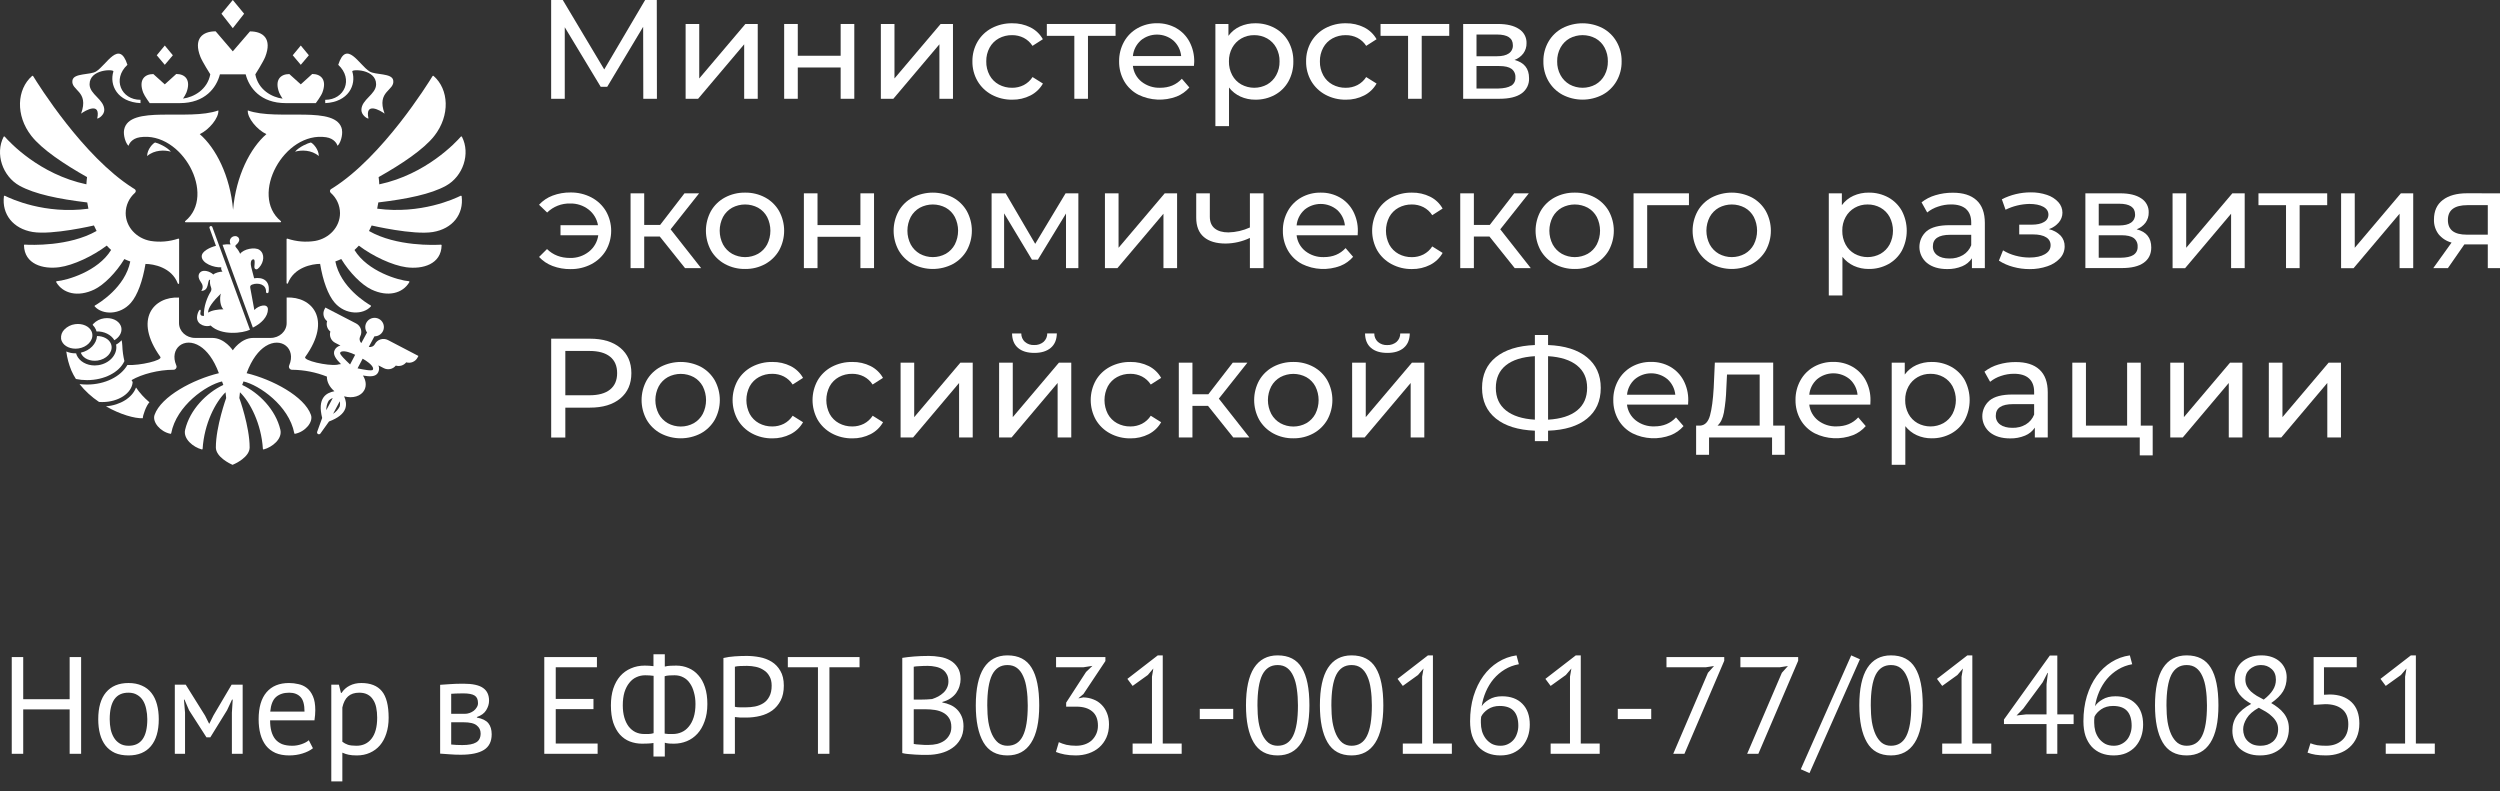 <svg width="199" height="63" viewBox="0 0 199 63" fill="none" xmlns="http://www.w3.org/2000/svg">
<rect x="0" y="0" width="199" height="63" fill="#333333" stroke="none"/>
<path d="M5.544 56.469H1.848V60H0.935V52.3H1.848V55.655H5.544V52.3H6.457V60H5.544V56.469ZM7.82 57.25C7.82 56.319 8.025 55.607 8.436 55.116C8.854 54.617 9.451 54.368 10.229 54.368C10.639 54.368 10.995 54.438 11.296 54.577C11.604 54.709 11.857 54.903 12.055 55.16C12.253 55.409 12.399 55.714 12.495 56.073C12.59 56.425 12.638 56.817 12.638 57.25C12.638 58.181 12.429 58.896 12.011 59.395C11.6 59.886 11.006 60.132 10.229 60.132C9.818 60.132 9.459 60.066 9.151 59.934C8.85 59.795 8.601 59.6 8.403 59.351C8.205 59.094 8.058 58.79 7.963 58.438C7.867 58.079 7.82 57.683 7.82 57.25ZM8.733 57.25C8.733 57.529 8.758 57.796 8.81 58.053C8.868 58.31 8.956 58.533 9.074 58.724C9.191 58.915 9.345 59.069 9.536 59.186C9.726 59.303 9.957 59.362 10.229 59.362C11.226 59.369 11.725 58.665 11.725 57.25C11.725 56.964 11.695 56.693 11.637 56.436C11.585 56.179 11.501 55.956 11.384 55.765C11.266 55.574 11.112 55.424 10.922 55.314C10.731 55.197 10.5 55.138 10.229 55.138C9.231 55.131 8.733 55.835 8.733 57.25ZM18.458 56.733L18.524 55.688H18.469L18.073 56.535L16.742 58.691H16.434L15.048 56.535L14.685 55.688H14.641L14.729 56.722V60H13.915V54.5H14.784L16.324 56.964L16.643 57.602H16.665L16.995 56.942L18.436 54.5H19.316V60H18.458V56.733ZM24.91 59.56C24.69 59.736 24.411 59.875 24.074 59.978C23.744 60.081 23.392 60.132 23.018 60.132C22.6 60.132 22.237 60.066 21.929 59.934C21.621 59.795 21.368 59.6 21.17 59.351C20.972 59.094 20.825 58.79 20.73 58.438C20.635 58.086 20.587 57.69 20.587 57.25C20.587 56.311 20.796 55.596 21.214 55.105C21.632 54.614 22.23 54.368 23.007 54.368C23.256 54.368 23.506 54.397 23.755 54.456C24.004 54.507 24.228 54.61 24.426 54.764C24.624 54.918 24.785 55.138 24.91 55.424C25.035 55.703 25.097 56.073 25.097 56.535C25.097 56.777 25.075 57.045 25.031 57.338H21.5C21.5 57.661 21.533 57.947 21.599 58.196C21.665 58.445 21.768 58.658 21.907 58.834C22.046 59.003 22.226 59.135 22.446 59.23C22.673 59.318 22.948 59.362 23.271 59.362C23.52 59.362 23.77 59.318 24.019 59.23C24.268 59.142 24.455 59.039 24.58 58.922L24.91 59.56ZM23.018 55.138C22.585 55.138 22.237 55.252 21.973 55.479C21.716 55.706 21.562 56.095 21.511 56.645H24.239C24.239 56.088 24.133 55.699 23.92 55.479C23.707 55.252 23.407 55.138 23.018 55.138ZM26.371 54.5H26.976L27.141 55.16H27.185C27.354 54.903 27.57 54.709 27.834 54.577C28.105 54.438 28.413 54.368 28.758 54.368C29.491 54.368 30.038 54.584 30.397 55.017C30.756 55.45 30.936 56.157 30.936 57.14C30.936 57.602 30.873 58.02 30.749 58.394C30.631 58.761 30.463 59.072 30.243 59.329C30.023 59.586 29.755 59.784 29.44 59.923C29.132 60.062 28.787 60.132 28.406 60.132C28.134 60.132 27.918 60.114 27.757 60.077C27.603 60.048 27.434 59.993 27.251 59.912V62.2H26.371V54.5ZM28.593 55.138C28.219 55.138 27.922 55.237 27.702 55.435C27.489 55.626 27.339 55.919 27.251 56.315V59.043C27.383 59.146 27.533 59.226 27.702 59.285C27.87 59.336 28.094 59.362 28.373 59.362C28.879 59.362 29.279 59.175 29.572 58.801C29.872 58.42 30.023 57.862 30.023 57.129C30.023 56.828 29.997 56.557 29.946 56.315C29.895 56.066 29.81 55.857 29.693 55.688C29.583 55.512 29.436 55.376 29.253 55.281C29.077 55.186 28.857 55.138 28.593 55.138ZM35.035 54.511C35.291 54.496 35.559 54.478 35.838 54.456C36.124 54.434 36.476 54.423 36.894 54.423C37.62 54.423 38.14 54.537 38.456 54.764C38.771 54.984 38.929 55.321 38.929 55.776C38.929 56.033 38.852 56.286 38.698 56.535C38.551 56.777 38.305 56.957 37.961 57.074V57.118C38.393 57.199 38.698 57.349 38.874 57.569C39.05 57.789 39.138 58.082 39.138 58.449C39.138 59.021 38.932 59.435 38.522 59.692C38.111 59.949 37.495 60.077 36.674 60.077C36.366 60.077 36.08 60.066 35.816 60.044C35.552 60.029 35.291 60.011 35.035 59.989V54.511ZM35.915 59.263C36.054 59.278 36.19 59.289 36.322 59.296C36.461 59.303 36.622 59.307 36.806 59.307C37.297 59.307 37.66 59.237 37.895 59.098C38.137 58.959 38.258 58.72 38.258 58.383C38.258 58.119 38.155 57.906 37.95 57.745C37.752 57.576 37.396 57.492 36.883 57.492H35.915V59.263ZM36.993 56.821C37.125 56.821 37.253 56.799 37.378 56.755C37.502 56.711 37.612 56.652 37.708 56.579C37.81 56.498 37.891 56.407 37.95 56.304C38.016 56.201 38.049 56.091 38.049 55.974C38.049 55.681 37.961 55.479 37.785 55.369C37.609 55.252 37.301 55.193 36.861 55.193C36.626 55.193 36.439 55.197 36.3 55.204C36.168 55.211 36.039 55.219 35.915 55.226V56.821H36.993ZM43.325 52.3H47.516V53.114H44.237V55.633H47.24V56.447H44.237V59.186H47.571V60H43.325V52.3ZM52.016 59.142C51.891 59.164 51.745 59.179 51.576 59.186C51.415 59.193 51.261 59.197 51.114 59.197C50.769 59.197 50.443 59.138 50.135 59.021C49.834 58.904 49.57 58.72 49.343 58.471C49.123 58.222 48.947 57.906 48.815 57.525C48.69 57.136 48.628 56.678 48.628 56.15C48.628 55.651 48.69 55.208 48.815 54.819C48.947 54.423 49.13 54.089 49.365 53.818C49.607 53.547 49.893 53.341 50.223 53.202C50.553 53.055 50.92 52.982 51.323 52.982C51.418 52.982 51.536 52.986 51.675 52.993C51.822 53 51.935 53.011 52.016 53.026V52.08H52.918V53.059C53.05 53.022 53.204 53 53.38 52.993C53.563 52.986 53.714 52.982 53.831 52.982C54.183 52.982 54.509 53.048 54.81 53.18C55.111 53.305 55.371 53.495 55.591 53.752C55.818 54.001 55.994 54.32 56.119 54.709C56.244 55.09 56.306 55.534 56.306 56.04C56.306 56.561 56.233 57.019 56.086 57.415C55.947 57.811 55.756 58.141 55.514 58.405C55.272 58.669 54.99 58.867 54.667 58.999C54.344 59.131 54 59.197 53.633 59.197C53.552 59.197 53.431 59.193 53.27 59.186C53.116 59.171 52.999 59.149 52.918 59.12V60.22H52.016V59.142ZM53.699 53.752C53.596 53.752 53.464 53.756 53.303 53.763C53.142 53.77 53.01 53.792 52.907 53.829V58.394C52.98 58.409 53.076 58.42 53.193 58.427C53.318 58.427 53.439 58.427 53.556 58.427C53.805 58.427 54.036 58.379 54.249 58.284C54.469 58.189 54.66 58.042 54.821 57.844C54.99 57.646 55.122 57.397 55.217 57.096C55.312 56.795 55.36 56.443 55.36 56.04C55.36 55.703 55.32 55.395 55.239 55.116C55.166 54.83 55.056 54.584 54.909 54.379C54.77 54.174 54.597 54.02 54.392 53.917C54.187 53.807 53.956 53.752 53.699 53.752ZM51.279 58.427C51.316 58.427 51.363 58.427 51.422 58.427C51.488 58.427 51.558 58.427 51.631 58.427C51.704 58.42 51.774 58.412 51.84 58.405C51.913 58.39 51.976 58.376 52.027 58.361V53.796C51.939 53.781 51.829 53.77 51.697 53.763C51.572 53.756 51.459 53.752 51.356 53.752C51.107 53.752 50.872 53.803 50.652 53.906C50.439 54.001 50.252 54.152 50.091 54.357C49.93 54.555 49.801 54.804 49.706 55.105C49.618 55.406 49.574 55.754 49.574 56.15C49.574 56.502 49.614 56.821 49.695 57.107C49.776 57.386 49.889 57.624 50.036 57.822C50.19 58.02 50.37 58.17 50.575 58.273C50.788 58.376 51.022 58.427 51.279 58.427ZM57.585 52.377C57.864 52.311 58.164 52.267 58.487 52.245C58.81 52.223 59.129 52.212 59.444 52.212C59.781 52.212 60.122 52.245 60.467 52.311C60.819 52.377 61.138 52.498 61.424 52.674C61.71 52.85 61.941 53.092 62.117 53.4C62.3 53.708 62.392 54.1 62.392 54.577C62.392 55.046 62.308 55.442 62.139 55.765C61.97 56.088 61.747 56.352 61.468 56.557C61.189 56.755 60.87 56.898 60.511 56.986C60.152 57.074 59.781 57.118 59.4 57.118C59.363 57.118 59.301 57.118 59.213 57.118C59.132 57.118 59.044 57.118 58.949 57.118C58.861 57.111 58.773 57.103 58.685 57.096C58.597 57.089 58.535 57.081 58.498 57.074V60H57.585V52.377ZM59.466 53.004C59.275 53.004 59.092 53.008 58.916 53.015C58.74 53.022 58.601 53.041 58.498 53.07V56.26C58.535 56.275 58.593 56.286 58.674 56.293C58.755 56.293 58.839 56.297 58.927 56.304C59.015 56.304 59.099 56.304 59.18 56.304C59.261 56.304 59.319 56.304 59.356 56.304C59.605 56.304 59.851 56.282 60.093 56.238C60.342 56.187 60.566 56.099 60.764 55.974C60.962 55.849 61.12 55.673 61.237 55.446C61.362 55.219 61.424 54.929 61.424 54.577C61.424 54.276 61.365 54.027 61.248 53.829C61.138 53.624 60.988 53.462 60.797 53.345C60.614 53.22 60.405 53.132 60.17 53.081C59.935 53.03 59.701 53.004 59.466 53.004ZM68.42 53.114H66.022V60H65.109V53.114H62.711V52.3H68.42V53.114ZM76.463 54.06C76.463 54.243 76.434 54.43 76.375 54.621C76.317 54.812 76.229 54.991 76.111 55.16C75.994 55.321 75.844 55.464 75.66 55.589C75.477 55.714 75.261 55.809 75.011 55.875V55.919C75.231 55.956 75.44 56.018 75.638 56.106C75.844 56.194 76.023 56.315 76.177 56.469C76.331 56.623 76.456 56.81 76.551 57.03C76.647 57.25 76.694 57.51 76.694 57.811C76.694 58.207 76.61 58.552 76.441 58.845C76.28 59.131 76.064 59.366 75.792 59.549C75.528 59.732 75.224 59.868 74.879 59.956C74.535 60.044 74.183 60.088 73.823 60.088C73.699 60.088 73.552 60.088 73.383 60.088C73.215 60.088 73.039 60.081 72.855 60.066C72.672 60.059 72.489 60.044 72.305 60.022C72.122 60.007 71.961 59.982 71.821 59.945V52.366C72.093 52.322 72.408 52.285 72.767 52.256C73.127 52.227 73.519 52.212 73.944 52.212C74.23 52.212 74.52 52.238 74.813 52.289C75.114 52.333 75.385 52.425 75.627 52.564C75.869 52.696 76.067 52.883 76.221 53.125C76.383 53.367 76.463 53.679 76.463 54.06ZM73.911 59.296C74.146 59.296 74.373 59.27 74.593 59.219C74.813 59.16 75.008 59.072 75.176 58.955C75.345 58.83 75.477 58.68 75.572 58.504C75.675 58.328 75.726 58.119 75.726 57.877C75.726 57.576 75.664 57.334 75.539 57.151C75.422 56.968 75.264 56.825 75.066 56.722C74.876 56.619 74.659 56.55 74.417 56.513C74.175 56.476 73.933 56.458 73.691 56.458H72.734V59.219C72.786 59.234 72.859 59.245 72.954 59.252C73.05 59.259 73.152 59.267 73.262 59.274C73.372 59.281 73.486 59.289 73.603 59.296C73.721 59.296 73.823 59.296 73.911 59.296ZM73.306 55.688C73.431 55.688 73.581 55.684 73.757 55.677C73.933 55.67 74.08 55.659 74.197 55.644C74.373 55.585 74.538 55.516 74.692 55.435C74.846 55.347 74.982 55.248 75.099 55.138C75.224 55.021 75.319 54.889 75.385 54.742C75.459 54.588 75.495 54.423 75.495 54.247C75.495 54.005 75.448 53.807 75.352 53.653C75.264 53.492 75.143 53.363 74.989 53.268C74.835 53.173 74.659 53.107 74.461 53.07C74.263 53.026 74.062 53.004 73.856 53.004C73.614 53.004 73.391 53.011 73.185 53.026C72.987 53.033 72.837 53.048 72.734 53.07V55.688H73.306ZM77.673 56.15C77.673 54.83 77.886 53.836 78.311 53.169C78.744 52.502 79.371 52.168 80.192 52.168C81.08 52.168 81.721 52.498 82.117 53.158C82.521 53.811 82.722 54.808 82.722 56.15C82.722 57.47 82.506 58.464 82.073 59.131C81.648 59.798 81.021 60.132 80.192 60.132C79.32 60.132 78.682 59.784 78.278 59.087C77.875 58.39 77.673 57.411 77.673 56.15ZM78.586 56.15C78.586 56.627 78.616 57.063 78.674 57.459C78.74 57.848 78.839 58.185 78.971 58.471C79.103 58.75 79.268 58.97 79.466 59.131C79.672 59.285 79.914 59.362 80.192 59.362C80.75 59.362 81.157 59.105 81.413 58.592C81.677 58.071 81.809 57.257 81.809 56.15C81.809 55.681 81.78 55.248 81.721 54.852C81.67 54.456 81.578 54.115 81.446 53.829C81.322 53.543 81.157 53.323 80.951 53.169C80.746 53.015 80.493 52.938 80.192 52.938C79.642 52.938 79.235 53.198 78.971 53.719C78.715 54.24 78.586 55.05 78.586 56.15ZM85.658 59.362C85.908 59.362 86.139 59.325 86.351 59.252C86.564 59.179 86.747 59.072 86.901 58.933C87.055 58.786 87.176 58.614 87.264 58.416C87.352 58.218 87.396 58.002 87.396 57.767C87.396 57.254 87.242 56.872 86.934 56.623C86.634 56.374 86.216 56.249 85.68 56.249H84.866V55.93L86.45 53.488L86.956 53.004L86.241 53.114H84.063V52.3H87.99V52.619L86.241 55.248L85.856 55.567V55.589L86.23 55.512C86.524 55.519 86.795 55.574 87.044 55.677C87.294 55.772 87.51 55.915 87.693 56.106C87.877 56.289 88.02 56.513 88.122 56.777C88.225 57.034 88.276 57.327 88.276 57.657C88.276 58.053 88.207 58.405 88.067 58.713C87.928 59.021 87.737 59.281 87.495 59.494C87.261 59.699 86.982 59.857 86.659 59.967C86.337 60.077 85.996 60.132 85.636 60.132C85.306 60.132 85.009 60.106 84.745 60.055C84.481 60.004 84.25 59.938 84.052 59.857L84.283 59.076C84.452 59.157 84.65 59.226 84.877 59.285C85.112 59.336 85.372 59.362 85.658 59.362ZM90.156 59.186H91.697V53.862L91.806 53.213L91.367 53.73L90.156 54.599L89.739 54.038L92.159 52.168H92.555V59.186H94.061V60H90.156V59.186ZM95.502 56.425H98.164V57.239H95.502V56.425ZM99.18 56.15C99.18 54.83 99.392 53.836 99.817 53.169C100.25 52.502 100.877 52.168 101.699 52.168C102.586 52.168 103.228 52.498 103.624 53.158C104.027 53.811 104.229 54.808 104.229 56.15C104.229 57.47 104.012 58.464 103.58 59.131C103.154 59.798 102.527 60.132 101.699 60.132C100.826 60.132 100.188 59.784 99.784 59.087C99.381 58.39 99.18 57.411 99.18 56.15ZM100.093 56.15C100.093 56.627 100.122 57.063 100.181 57.459C100.247 57.848 100.346 58.185 100.478 58.471C100.61 58.75 100.775 58.97 100.973 59.131C101.178 59.285 101.42 59.362 101.699 59.362C102.256 59.362 102.663 59.105 102.92 58.592C103.184 58.071 103.316 57.257 103.316 56.15C103.316 55.681 103.286 55.248 103.228 54.852C103.176 54.456 103.085 54.115 102.953 53.829C102.828 53.543 102.663 53.323 102.458 53.169C102.252 53.015 101.999 52.938 101.699 52.938C101.149 52.938 100.742 53.198 100.478 53.719C100.221 54.24 100.093 55.05 100.093 56.15ZM105.064 56.15C105.064 54.83 105.276 53.836 105.702 53.169C106.134 52.502 106.761 52.168 107.583 52.168C108.47 52.168 109.112 52.498 109.508 53.158C109.911 53.811 110.113 54.808 110.113 56.15C110.113 57.47 109.896 58.464 109.464 59.131C109.038 59.798 108.411 60.132 107.583 60.132C106.71 60.132 106.072 59.784 105.669 59.087C105.265 58.39 105.064 57.411 105.064 56.15ZM105.977 56.15C105.977 56.627 106.006 57.063 106.065 57.459C106.131 57.848 106.23 58.185 106.362 58.471C106.494 58.75 106.659 58.97 106.857 59.131C107.062 59.285 107.304 59.362 107.583 59.362C108.14 59.362 108.547 59.105 108.804 58.592C109.068 58.071 109.2 57.257 109.2 56.15C109.2 55.681 109.17 55.248 109.112 54.852C109.06 54.456 108.969 54.115 108.837 53.829C108.712 53.543 108.547 53.323 108.342 53.169C108.136 53.015 107.883 52.938 107.583 52.938C107.033 52.938 106.626 53.198 106.362 53.719C106.105 54.24 105.977 55.05 105.977 56.15ZM111.663 59.186H113.203V53.862L113.313 53.213L112.873 53.73L111.663 54.599L111.245 54.038L113.665 52.168H114.061V59.186H115.568V60H111.663V59.186ZM121.771 57.679C121.771 58.016 121.72 58.335 121.617 58.636C121.514 58.929 121.364 59.19 121.166 59.417C120.968 59.637 120.722 59.813 120.429 59.945C120.136 60.07 119.802 60.132 119.428 60.132C119.061 60.132 118.731 60.073 118.438 59.956C118.145 59.839 117.892 59.666 117.679 59.439C117.466 59.204 117.301 58.918 117.184 58.581C117.074 58.244 117.019 57.855 117.019 57.415C117.019 56.689 117.111 56.022 117.294 55.413C117.485 54.797 117.745 54.262 118.075 53.807C118.405 53.352 118.794 52.986 119.241 52.707C119.696 52.421 120.187 52.241 120.715 52.168L120.902 52.872C120.491 52.945 120.117 53.085 119.78 53.29C119.443 53.495 119.146 53.748 118.889 54.049C118.64 54.35 118.434 54.687 118.273 55.061C118.112 55.435 118.002 55.82 117.943 56.216C118.06 56.018 118.258 55.838 118.537 55.677C118.816 55.508 119.157 55.424 119.56 55.424C120.249 55.424 120.788 55.622 121.177 56.018C121.573 56.414 121.771 56.968 121.771 57.679ZM120.858 57.767C120.858 57.246 120.737 56.854 120.495 56.59C120.253 56.326 119.879 56.194 119.373 56.194C119.014 56.194 118.702 56.282 118.438 56.458C118.181 56.634 118.002 56.832 117.899 57.052C117.884 57.155 117.877 57.239 117.877 57.305C117.877 57.371 117.877 57.444 117.877 57.525C117.877 57.752 117.906 57.976 117.965 58.196C118.031 58.416 118.13 58.614 118.262 58.79C118.394 58.959 118.555 59.098 118.746 59.208C118.944 59.311 119.175 59.362 119.439 59.362C119.652 59.362 119.842 59.322 120.011 59.241C120.187 59.16 120.337 59.05 120.462 58.911C120.587 58.772 120.682 58.603 120.748 58.405C120.821 58.207 120.858 57.994 120.858 57.767ZM123.431 59.186H124.971V53.862L125.081 53.213L124.641 53.73L123.431 54.599L123.013 54.038L125.433 52.168H125.829V59.186H127.336V60H123.431V59.186ZM128.776 56.425H131.438V57.239H128.776V56.425ZM133.191 60L135.952 53.554L136.436 53.015L135.787 53.114H132.652V52.3H137.25V52.597L134.082 60H133.191ZM139.075 60L141.836 53.554L142.32 53.015L141.671 53.114H138.536V52.3H143.134V52.597L139.966 60H139.075ZM147.357 52.168L148.05 52.476L144.035 61.54L143.342 61.232L147.357 52.168ZM148.001 56.15C148.001 54.83 148.214 53.836 148.639 53.169C149.072 52.502 149.699 52.168 150.52 52.168C151.407 52.168 152.049 52.498 152.445 53.158C152.848 53.811 153.05 54.808 153.05 56.15C153.05 57.47 152.834 58.464 152.401 59.131C151.976 59.798 151.349 60.132 150.52 60.132C149.647 60.132 149.009 59.784 148.606 59.087C148.203 58.39 148.001 57.411 148.001 56.15ZM148.914 56.15C148.914 56.627 148.943 57.063 149.002 57.459C149.068 57.848 149.167 58.185 149.299 58.471C149.431 58.75 149.596 58.97 149.794 59.131C149.999 59.285 150.241 59.362 150.52 59.362C151.077 59.362 151.484 59.105 151.741 58.592C152.005 58.071 152.137 57.257 152.137 56.15C152.137 55.681 152.108 55.248 152.049 54.852C151.998 54.456 151.906 54.115 151.774 53.829C151.649 53.543 151.484 53.323 151.279 53.169C151.074 53.015 150.821 52.938 150.52 52.938C149.97 52.938 149.563 53.198 149.299 53.719C149.042 54.24 148.914 55.05 148.914 56.15ZM154.6 59.186H156.14V53.862L156.25 53.213L155.81 53.73L154.6 54.599L154.182 54.038L156.602 52.168H156.998V59.186H158.505V60H154.6V59.186ZM165.06 57.635H163.762V60H162.904V57.635H159.516V57.272L163.168 52.179H163.762V56.865H165.06V57.635ZM162.904 54.467L163.014 53.565H162.981L162.596 54.313L161.045 56.414L160.517 56.953L161.287 56.865H162.904V54.467ZM170.592 57.679C170.592 58.016 170.541 58.335 170.438 58.636C170.336 58.929 170.185 59.19 169.987 59.417C169.789 59.637 169.544 59.813 169.25 59.945C168.957 60.07 168.623 60.132 168.249 60.132C167.883 60.132 167.553 60.073 167.259 59.956C166.966 59.839 166.713 59.666 166.5 59.439C166.288 59.204 166.123 58.918 166.005 58.581C165.895 58.244 165.84 57.855 165.84 57.415C165.84 56.689 165.932 56.022 166.115 55.413C166.306 54.797 166.566 54.262 166.896 53.807C167.226 53.352 167.615 52.986 168.062 52.707C168.517 52.421 169.008 52.241 169.536 52.168L169.723 52.872C169.313 52.945 168.939 53.085 168.601 53.29C168.264 53.495 167.967 53.748 167.71 54.049C167.461 54.35 167.256 54.687 167.094 55.061C166.933 55.435 166.823 55.82 166.764 56.216C166.882 56.018 167.08 55.838 167.358 55.677C167.637 55.508 167.978 55.424 168.381 55.424C169.071 55.424 169.61 55.622 169.998 56.018C170.394 56.414 170.592 56.968 170.592 57.679ZM169.679 57.767C169.679 57.246 169.558 56.854 169.316 56.59C169.074 56.326 168.7 56.194 168.194 56.194C167.835 56.194 167.523 56.282 167.259 56.458C167.003 56.634 166.823 56.832 166.72 57.052C166.706 57.155 166.698 57.239 166.698 57.305C166.698 57.371 166.698 57.444 166.698 57.525C166.698 57.752 166.728 57.976 166.786 58.196C166.852 58.416 166.951 58.614 167.083 58.79C167.215 58.959 167.377 59.098 167.567 59.208C167.765 59.311 167.996 59.362 168.26 59.362C168.473 59.362 168.664 59.322 168.832 59.241C169.008 59.16 169.159 59.05 169.283 58.911C169.408 58.772 169.503 58.603 169.569 58.405C169.643 58.207 169.679 57.994 169.679 57.767ZM171.538 56.15C171.538 54.83 171.75 53.836 172.176 53.169C172.608 52.502 173.235 52.168 174.057 52.168C174.944 52.168 175.586 52.498 175.982 53.158C176.385 53.811 176.587 54.808 176.587 56.15C176.587 57.47 176.37 58.464 175.938 59.131C175.512 59.798 174.885 60.132 174.057 60.132C173.184 60.132 172.546 59.784 172.143 59.087C171.739 58.39 171.538 57.411 171.538 56.15ZM172.451 56.15C172.451 56.627 172.48 57.063 172.539 57.459C172.605 57.848 172.704 58.185 172.836 58.471C172.968 58.75 173.133 58.97 173.331 59.131C173.536 59.285 173.778 59.362 174.057 59.362C174.614 59.362 175.021 59.105 175.278 58.592C175.542 58.071 175.674 57.257 175.674 56.15C175.674 55.681 175.644 55.248 175.586 54.852C175.534 54.456 175.443 54.115 175.311 53.829C175.186 53.543 175.021 53.323 174.816 53.169C174.61 53.015 174.357 52.938 174.057 52.938C173.507 52.938 173.1 53.198 172.836 53.719C172.579 54.24 172.451 55.05 172.451 56.15ZM177.697 58.163C177.697 57.701 177.818 57.301 178.06 56.964C178.302 56.619 178.679 56.308 179.193 56.029C179.009 55.919 178.837 55.805 178.676 55.688C178.522 55.563 178.382 55.424 178.258 55.27C178.14 55.116 178.045 54.944 177.972 54.753C177.906 54.562 177.873 54.342 177.873 54.093C177.873 53.807 177.92 53.547 178.016 53.312C178.118 53.077 178.261 52.876 178.445 52.707C178.635 52.538 178.859 52.406 179.116 52.311C179.38 52.216 179.677 52.168 180.007 52.168C180.315 52.168 180.593 52.212 180.843 52.3C181.092 52.388 181.301 52.509 181.47 52.663C181.646 52.817 181.781 53 181.877 53.213C181.972 53.426 182.02 53.66 182.02 53.917C182.02 54.335 181.924 54.705 181.734 55.028C181.543 55.343 181.228 55.655 180.788 55.963C180.978 56.073 181.158 56.194 181.327 56.326C181.503 56.458 181.653 56.605 181.778 56.766C181.91 56.927 182.012 57.111 182.086 57.316C182.159 57.514 182.196 57.741 182.196 57.998C182.196 58.313 182.144 58.603 182.042 58.867C181.939 59.124 181.789 59.347 181.591 59.538C181.393 59.721 181.151 59.868 180.865 59.978C180.579 60.081 180.252 60.132 179.886 60.132C179.534 60.132 179.222 60.081 178.951 59.978C178.679 59.875 178.448 59.736 178.258 59.56C178.074 59.384 177.935 59.179 177.84 58.944C177.744 58.702 177.697 58.442 177.697 58.163ZM181.338 58.053C181.338 57.833 181.294 57.642 181.206 57.481C181.118 57.312 181 57.162 180.854 57.03C180.714 56.891 180.553 56.766 180.37 56.656C180.186 56.546 179.996 56.44 179.798 56.337C179.35 56.586 179.031 56.865 178.841 57.173C178.65 57.481 178.555 57.774 178.555 58.053C178.555 58.229 178.584 58.398 178.643 58.559C178.701 58.72 178.789 58.86 178.907 58.977C179.024 59.094 179.167 59.19 179.336 59.263C179.512 59.329 179.713 59.362 179.941 59.362C180.124 59.362 180.3 59.336 180.469 59.285C180.637 59.226 180.784 59.146 180.909 59.043C181.041 58.933 181.143 58.797 181.217 58.636C181.297 58.467 181.338 58.273 181.338 58.053ZM178.731 54.071C178.731 54.276 178.771 54.46 178.852 54.621C178.932 54.775 179.039 54.914 179.171 55.039C179.31 55.164 179.468 55.281 179.644 55.391C179.82 55.494 180.003 55.593 180.194 55.688C180.524 55.431 180.766 55.178 180.92 54.929C181.081 54.68 181.162 54.405 181.162 54.104C181.162 53.73 181.044 53.444 180.81 53.246C180.582 53.041 180.307 52.938 179.985 52.938C179.787 52.938 179.611 52.971 179.457 53.037C179.303 53.103 179.171 53.187 179.061 53.29C178.951 53.393 178.866 53.514 178.808 53.653C178.756 53.785 178.731 53.924 178.731 54.071ZM185.176 59.362C185.682 59.362 186.1 59.215 186.43 58.922C186.76 58.629 186.925 58.203 186.925 57.646C186.925 57.111 186.76 56.711 186.43 56.447C186.107 56.183 185.66 56.051 185.088 56.051L184.164 56.106V52.3H187.596V53.114H184.989V55.303L185.462 55.281C186.188 55.288 186.76 55.49 187.178 55.886C187.596 56.282 187.805 56.85 187.805 57.591C187.805 58.002 187.735 58.368 187.596 58.691C187.457 59.006 187.266 59.27 187.024 59.483C186.789 59.696 186.511 59.857 186.188 59.967C185.865 60.077 185.521 60.132 185.154 60.132C184.824 60.132 184.545 60.114 184.318 60.077C184.091 60.04 183.878 59.985 183.68 59.912L183.911 59.164C184.08 59.23 184.259 59.281 184.45 59.318C184.648 59.347 184.89 59.362 185.176 59.362ZM189.905 59.186H191.445V53.862L191.555 53.213L191.115 53.73L189.905 54.599L189.487 54.038L191.907 52.168H192.303V59.186H193.81V60H189.905V59.186Z" fill="white"/>
<g clip-path="url(#clip0_596_20125)">
<path d="M7.347 26.584C7.338 26.518 7.32 26.453 7.294 26.392C7.114 25.965 6.558 25.721 5.973 25.805C5.646 25.849 5.343 26.002 5.115 26.24C5.022 26.334 4.951 26.447 4.907 26.572C4.864 26.696 4.848 26.829 4.862 26.96C4.871 27.025 4.888 27.089 4.915 27.15C5.096 27.579 5.652 27.822 6.236 27.739C6.921 27.644 7.421 27.12 7.347 26.584Z" fill="white"/>
<path d="M8.879 27.547C8.87 27.481 8.852 27.416 8.826 27.355C8.671 26.981 8.221 26.748 7.722 26.748C7.688 27.36 7.159 27.908 6.435 28.073C6.435 28.087 6.435 28.1 6.446 28.114C6.626 28.541 7.184 28.785 7.766 28.701C8.454 28.601 8.952 28.082 8.879 27.547Z" fill="white"/>
<path d="M9.664 26.117C9.655 26.051 9.637 25.987 9.611 25.926C9.43 25.498 8.874 25.254 8.29 25.338C7.962 25.382 7.66 25.536 7.433 25.774C7.409 25.8 7.391 25.828 7.371 25.856C7.486 25.968 7.578 26.101 7.641 26.248C7.656 26.292 7.669 26.336 7.678 26.381C8.285 26.364 8.84 26.635 9.103 27.08C9.481 26.86 9.715 26.493 9.664 26.117Z" fill="white"/>
<path d="M25.377 12.423C24.798 11.918 23.965 11.929 23.486 12.076C23.799 11.693 24.529 11.38 24.744 11.343C24.907 11.403 25.377 11.882 25.377 12.423Z" fill="white"/>
<path d="M27.227 10.335C26.845 8.309 22.109 9.651 19.724 8.79C19.677 9.381 20.458 10.327 21.204 10.677C19.928 11.777 18.783 13.994 18.552 16.701C18.322 13.994 17.176 11.777 15.901 10.677C16.647 10.327 17.428 9.381 17.382 8.79C14.996 9.651 10.259 8.309 9.878 10.335C9.798 10.763 10.005 11.417 10.229 11.605C10.269 11.468 10.479 11.024 11.139 10.924C14.477 10.423 17.263 15.535 14.742 17.601C14.734 17.608 14.728 17.617 14.725 17.628C14.722 17.638 14.723 17.649 14.727 17.659C14.731 17.669 14.738 17.678 14.748 17.684C14.757 17.689 14.768 17.692 14.779 17.691H22.318C22.329 17.692 22.34 17.689 22.349 17.684C22.358 17.678 22.366 17.669 22.37 17.659C22.374 17.649 22.374 17.638 22.372 17.628C22.369 17.617 22.363 17.608 22.354 17.601C19.838 15.535 22.625 10.423 25.958 10.924C26.619 11.024 26.827 11.468 26.868 11.604C27.093 11.417 27.3 10.763 27.219 10.335H27.227Z" fill="white"/>
<path d="M28.041 5.686C27.982 5.494 29.939 5.49 29.939 6.706C29.939 7.522 28.768 7.908 28.768 8.755C28.768 9.149 29.195 9.438 29.331 9.438C29.029 8.079 30.276 8.79 30.612 9.045C29.943 7.218 31.449 7.229 31.3 6.391C31.198 5.805 29.889 5.982 29.415 5.686C28.574 5.16 27.58 3.111 26.924 5.16C28.146 6.287 27.436 7.946 25.885 7.946C25.88 8.034 25.881 8.121 25.89 8.208C27.732 8.119 28.379 6.768 28.041 5.686Z" fill="white"/>
<path d="M6.455 9.045C6.793 8.79 8.039 8.079 7.738 9.438C7.868 9.438 8.301 9.149 8.301 8.755C8.301 7.908 7.13 7.524 7.13 6.706C7.13 5.49 9.087 5.494 9.027 5.686C8.689 6.768 9.335 8.119 11.184 8.208C11.19 8.121 11.19 8.033 11.184 7.946C9.633 7.946 8.923 6.286 10.143 5.159C9.488 3.114 8.493 5.159 7.652 5.686C7.179 5.982 5.871 5.805 5.767 6.391C5.62 7.229 7.118 7.218 6.455 9.045Z" fill="white"/>
<path d="M11.712 12.423C12.292 11.918 13.125 11.929 13.603 12.076C13.291 11.693 12.56 11.38 12.345 11.342C12.182 11.403 11.712 11.882 11.712 12.423Z" fill="white"/>
<path d="M19.433 1.093L18.53 0L17.628 1.093L18.53 2.244L19.433 1.093Z" fill="white"/>
<path d="M24.584 4.4L23.942 3.623L23.301 4.4L23.942 5.159L24.584 4.4Z" fill="white"/>
<path d="M13.759 4.4L13.117 3.623L12.477 4.4L13.117 5.159L13.759 4.4Z" fill="white"/>
<path d="M11.921 8.208H14.315C16.327 8.208 17.233 6.977 17.506 5.916H19.555C19.828 6.981 20.733 8.208 22.746 8.208H25.139C25.139 8.208 25.558 7.648 25.663 7.364C26.041 6.357 25.558 5.889 24.853 5.889L23.942 6.715L23.031 5.895C22.326 5.895 21.843 6.364 22.221 7.37C22.297 7.539 22.388 7.701 22.494 7.853C21.645 7.741 20.56 7.159 20.323 5.921C20.323 5.921 20.951 4.931 21.111 4.53C21.674 3.089 20.954 2.499 19.898 2.499L18.53 4.087L17.166 2.493C16.109 2.493 15.386 3.083 15.952 4.525C16.11 4.925 16.74 5.916 16.74 5.916C16.502 7.154 15.417 7.732 14.568 7.848C14.675 7.696 14.766 7.534 14.841 7.364C15.219 6.357 14.737 5.889 14.031 5.889L13.117 6.715L12.206 5.895C11.502 5.895 11.02 6.364 11.397 7.37C11.503 7.649 11.921 8.214 11.921 8.214V8.208Z" fill="white"/>
<path d="M36.668 15.582C36.205 15.814 33.495 17.076 30.023 16.61C30.059 16.445 30.09 16.279 30.115 16.113C32.425 15.838 34.304 15.448 35.501 14.787C36.865 14.032 37.462 12.23 36.772 10.89C36.768 10.882 36.762 10.875 36.755 10.87C36.747 10.865 36.739 10.862 36.73 10.861C36.721 10.86 36.712 10.861 36.703 10.864C36.695 10.867 36.687 10.872 36.681 10.878C36.304 11.31 33.93 13.876 30.191 14.674C30.182 14.481 30.164 14.289 30.138 14.097C31.955 13.074 33.727 11.895 34.572 10.817C35.848 9.186 35.731 7.107 34.516 6.047C34.509 6.042 34.502 6.038 34.494 6.035C34.486 6.033 34.478 6.033 34.47 6.034C34.462 6.035 34.454 6.038 34.447 6.042C34.44 6.047 34.434 6.052 34.43 6.059C34.046 6.688 30.45 12.465 26.502 14.959C26.453 14.989 26.405 15.019 26.355 15.049C26.33 15.063 26.308 15.084 26.291 15.109C26.275 15.134 26.265 15.162 26.263 15.192C26.26 15.221 26.264 15.251 26.276 15.278C26.287 15.306 26.305 15.33 26.327 15.35C26.558 15.552 26.742 15.8 26.869 16.078C26.996 16.356 27.063 16.658 27.065 16.963C27.065 18.065 26.211 18.978 25.082 19.179C24.345 19.296 23.591 19.233 22.884 18.997C22.876 18.994 22.867 18.993 22.859 18.994C22.851 18.995 22.843 18.998 22.836 19.003C22.829 19.007 22.823 19.013 22.819 19.02C22.814 19.028 22.812 19.036 22.811 19.044V22.532C22.812 22.545 22.818 22.556 22.826 22.565C22.834 22.574 22.846 22.58 22.858 22.582C22.87 22.584 22.883 22.582 22.893 22.576C22.904 22.57 22.913 22.561 22.917 22.549C23.4 21.276 24.849 21.005 25.482 21.005C25.707 22.366 26.117 23.493 26.646 24.1C27.506 25.086 28.913 25.072 29.522 24.39C29.527 24.385 29.53 24.378 29.532 24.371C29.534 24.364 29.535 24.356 29.533 24.349C29.532 24.342 29.529 24.335 29.525 24.329C29.521 24.323 29.515 24.318 29.509 24.314C29.151 24.109 27.101 22.859 26.693 20.81C26.854 20.755 27.011 20.691 27.164 20.617C27.826 21.705 28.789 22.675 29.564 23.044C30.866 23.665 32.058 23.363 32.587 22.454C32.59 22.447 32.591 22.439 32.591 22.431C32.59 22.423 32.588 22.416 32.584 22.409C32.58 22.402 32.575 22.396 32.568 22.392C32.562 22.387 32.554 22.384 32.546 22.384C31.741 22.32 29.269 21.616 28.216 19.9C28.338 19.79 28.454 19.675 28.564 19.553C29.665 20.387 31.223 21.12 32.338 21.273C33.642 21.45 35.12 21.036 35.153 19.529C35.153 19.521 35.151 19.514 35.148 19.507C35.145 19.501 35.141 19.495 35.135 19.49C35.13 19.485 35.123 19.481 35.116 19.479C35.109 19.476 35.102 19.475 35.094 19.476C34.63 19.504 31.559 19.636 29.372 18.388C29.448 18.245 29.519 18.098 29.584 17.949C29.584 17.949 32.891 18.726 34.457 18.469C36.023 18.211 36.925 17.061 36.749 15.626C36.747 15.617 36.744 15.61 36.739 15.603C36.733 15.596 36.727 15.59 36.719 15.586C36.711 15.582 36.703 15.58 36.694 15.58C36.685 15.58 36.677 15.582 36.669 15.586L36.668 15.582Z" fill="white"/>
<path d="M7.477 17.946C7.542 18.094 7.614 18.24 7.689 18.384C5.502 19.631 2.434 19.503 1.967 19.471C1.96 19.471 1.952 19.472 1.945 19.474C1.938 19.477 1.931 19.48 1.926 19.485C1.92 19.491 1.916 19.497 1.913 19.503C1.91 19.51 1.908 19.518 1.908 19.525C1.945 21.033 3.422 21.446 4.723 21.27C5.838 21.119 7.395 20.382 8.497 19.55C8.609 19.672 8.722 19.786 8.845 19.896C7.795 21.611 5.324 22.315 4.518 22.384C4.509 22.384 4.501 22.387 4.493 22.391C4.486 22.396 4.48 22.402 4.476 22.41C4.471 22.417 4.469 22.426 4.469 22.435C4.469 22.443 4.471 22.452 4.475 22.46C5.005 23.367 6.196 23.669 7.499 23.049C8.274 22.679 9.237 21.706 9.898 20.622C10.051 20.695 10.209 20.76 10.37 20.814C9.959 22.864 7.91 24.114 7.554 24.319C7.542 24.326 7.533 24.339 7.529 24.353C7.528 24.361 7.529 24.368 7.531 24.375C7.533 24.382 7.536 24.389 7.541 24.395C8.151 25.076 9.558 25.091 10.418 24.105C10.947 23.497 11.354 22.37 11.581 21.009C12.215 21.009 13.662 21.28 14.146 22.554C14.148 22.569 14.156 22.582 14.168 22.591C14.18 22.6 14.195 22.603 14.21 22.601C14.225 22.599 14.239 22.591 14.248 22.579C14.257 22.567 14.261 22.552 14.258 22.537V19.044C14.258 19.035 14.255 19.027 14.251 19.02C14.247 19.013 14.241 19.007 14.234 19.002C14.226 18.997 14.218 18.995 14.21 18.994C14.201 18.993 14.193 18.994 14.185 18.997C13.478 19.233 12.724 19.296 11.988 19.179C10.862 18.981 10.004 18.06 10.004 16.963C10.006 16.658 10.072 16.356 10.2 16.078C10.327 15.8 10.512 15.552 10.742 15.35C10.765 15.33 10.783 15.306 10.794 15.278C10.805 15.251 10.809 15.221 10.807 15.191C10.804 15.162 10.794 15.133 10.777 15.109C10.761 15.084 10.739 15.063 10.713 15.049L10.567 14.959C6.625 12.466 3.027 6.694 2.64 6.06C2.635 6.053 2.629 6.047 2.622 6.043C2.615 6.038 2.607 6.035 2.599 6.034C2.591 6.033 2.582 6.033 2.574 6.036C2.566 6.038 2.558 6.042 2.552 6.047C1.339 7.108 1.221 9.187 2.497 10.817C3.341 11.895 5.114 13.074 6.929 14.097C6.904 14.289 6.886 14.481 6.877 14.672C3.133 13.878 0.761 11.315 0.381 10.88C0.374 10.873 0.367 10.867 0.358 10.864C0.349 10.861 0.34 10.86 0.331 10.861C0.322 10.862 0.313 10.865 0.305 10.87C0.298 10.876 0.292 10.883 0.287 10.891C-0.401 12.234 0.196 14.032 1.56 14.787C2.757 15.445 4.635 15.838 6.945 16.116C6.971 16.282 7.001 16.452 7.037 16.613C3.569 17.079 0.859 15.82 0.393 15.586C0.385 15.582 0.376 15.58 0.368 15.579C0.359 15.579 0.35 15.582 0.342 15.585C0.334 15.589 0.328 15.595 0.322 15.602C0.317 15.609 0.313 15.617 0.312 15.626C0.137 17.057 1.048 18.209 2.605 18.466C4.161 18.724 7.477 17.947 7.477 17.947V17.946Z" fill="white"/>
<path d="M20.097 22.644C20.526 22.487 21.2 22.614 21.176 23.23C21.176 23.37 21.368 23.37 21.382 23.23C21.511 22.309 20.884 22.042 20.228 22.151C20.147 21.834 20.079 21.556 20.003 21.282C19.942 21.058 19.919 20.642 20.178 20.642C20.318 20.642 20.262 21.03 20.25 21.202C20.237 21.348 20.29 21.437 20.41 21.441C20.485 21.441 20.578 21.349 20.636 21.287C21.012 20.865 21.099 20.211 20.659 19.896C20.291 19.631 19.37 19.828 19.116 20.205C19.041 20.027 18.936 19.863 18.807 19.72C18.722 19.62 18.694 19.552 18.818 19.465C18.873 19.422 19.043 19.257 19.043 19.085C19.042 19.044 19.032 19.004 19.014 18.968C18.997 18.93 18.972 18.898 18.941 18.87C18.91 18.843 18.874 18.823 18.835 18.81C18.796 18.798 18.754 18.793 18.713 18.797C18.656 18.796 18.599 18.807 18.546 18.829C18.494 18.851 18.446 18.884 18.407 18.926C18.367 18.967 18.337 19.016 18.317 19.07C18.298 19.124 18.29 19.181 18.294 19.238C18.295 19.314 18.316 19.389 18.355 19.455C18.141 19.435 17.925 19.445 17.715 19.486L20.128 26.077C20.819 25.741 21.327 25.201 21.327 24.622C21.327 24.131 20.599 24.293 20.245 24.677C20.132 24.053 20.03 23.478 19.919 22.905C19.889 22.746 19.97 22.69 20.097 22.642V22.644Z" fill="white"/>
<path d="M16.907 18.087C16.903 18.07 16.896 18.055 16.886 18.041C16.876 18.027 16.863 18.016 16.848 18.008C16.833 17.999 16.816 17.994 16.799 17.993C16.782 17.991 16.765 17.994 16.749 17.999C16.733 18.005 16.718 18.014 16.706 18.026C16.693 18.038 16.684 18.052 16.677 18.068C16.671 18.084 16.668 18.101 16.669 18.118C16.67 18.135 16.674 18.151 16.682 18.166L17.19 19.569C16.755 19.672 16.056 19.986 16.056 20.404C16.056 20.963 17.044 21.32 17.616 21.278C17.602 21.338 17.604 21.401 17.62 21.461C17.636 21.52 17.667 21.575 17.71 21.62C17.503 21.62 17.111 21.716 16.983 21.854C16.68 21.573 16.204 21.471 15.979 21.641C15.754 21.812 15.746 22.106 15.979 22.435C16.143 22.659 16.204 22.883 16.021 23.154C16.71 23.154 16.455 22.258 16.726 22.258C16.693 22.458 16.716 22.664 16.791 22.852C16.82 22.916 16.831 22.985 16.825 23.054C16.818 23.123 16.794 23.189 16.754 23.246C16.529 23.599 16.185 24.41 16.233 25.149C16.007 25.149 15.895 25.093 15.971 24.786C16 24.674 15.93 24.59 15.836 24.73C15.743 24.894 15.69 25.077 15.682 25.264C15.682 25.918 16.47 26.048 16.764 25.911C17.629 26.743 19.327 26.521 19.897 26.247L16.907 18.087ZM16.576 24.884C16.514 24.548 16.985 23.948 17.583 23.369C17.456 23.747 17.534 24.397 17.784 24.621C17.35 24.622 16.835 24.702 16.576 24.884Z" fill="white"/>
<path d="M6.043 30.168C6.334 30.228 6.631 30.258 6.928 30.258C8.323 30.258 9.508 29.62 9.903 28.743C9.807 28.342 9.751 27.932 9.736 27.52C9.736 27.52 9.736 27.515 9.736 27.512C9.729 27.368 9.712 27.225 9.685 27.084C9.555 27.224 9.403 27.343 9.235 27.433C9.235 27.453 9.248 27.474 9.251 27.495C9.353 28.23 8.712 28.937 7.823 29.069C7.729 29.084 7.634 29.091 7.539 29.091C6.894 29.091 6.316 28.766 6.1 28.258C6.085 28.214 6.072 28.169 6.062 28.124C6.044 28.124 6.025 28.124 6.006 28.124C5.755 28.127 5.506 28.078 5.276 27.979C5.345 28.503 5.482 29.015 5.685 29.504C5.786 29.734 5.906 29.957 6.043 30.168Z" fill="white"/>
<path d="M10.827 30.845C10.539 31.644 9.588 32.251 8.436 32.344C9.575 32.997 10.738 33.322 11.37 33.291C11.351 33.099 11.643 32.268 11.896 32.021C11.486 31.68 11.126 31.285 10.827 30.845Z" fill="white"/>
<path d="M30.874 27.064C30.694 26.972 30.485 26.954 30.292 27.015C30.099 27.075 29.938 27.208 29.843 27.386C29.798 27.472 29.726 27.541 29.637 27.582C29.549 27.624 29.45 27.636 29.354 27.617L29.805 26.772C29.972 26.774 30.134 26.721 30.267 26.62C30.399 26.52 30.494 26.377 30.535 26.217C30.576 26.056 30.561 25.886 30.493 25.735C30.425 25.584 30.308 25.46 30.16 25.383C30.012 25.306 29.843 25.281 29.679 25.312C29.515 25.343 29.366 25.427 29.257 25.553C29.148 25.678 29.084 25.836 29.076 26.002C29.069 26.167 29.117 26.331 29.215 26.465L28.761 27.308C28.69 27.241 28.643 27.152 28.628 27.057C28.612 26.961 28.628 26.862 28.673 26.776C28.767 26.597 28.786 26.388 28.725 26.195C28.664 26.003 28.529 25.842 28.349 25.748L25.902 24.48L25.831 24.615C25.748 24.773 25.724 24.954 25.762 25.128C25.799 25.302 25.897 25.457 26.038 25.566C25.992 25.714 25.993 25.871 26.039 26.018C26.085 26.165 26.175 26.295 26.297 26.39C26.245 26.559 26.255 26.742 26.323 26.905C26.392 27.068 26.515 27.203 26.673 27.285L27.104 27.509C27.091 27.509 27.076 27.509 27.064 27.516C26.974 27.54 26.891 27.582 26.818 27.64C26.746 27.697 26.687 27.77 26.645 27.852C26.458 28.206 26.735 28.575 27.144 28.983C27.029 28.99 26.916 29.009 26.806 29.041V29.036C26.081 29.137 24.103 28.7 24.298 28.411C26.462 25.39 24.807 23.583 22.817 23.684V25.719C22.817 26.371 22.244 26.899 21.538 26.899H20.158C19.173 26.899 18.531 27.884 18.531 27.884C18.531 27.884 17.889 26.899 16.904 26.899H15.53C14.822 26.899 14.25 26.371 14.25 25.719V23.686C12.261 23.585 10.603 25.387 12.768 28.414C12.949 28.684 11.14 29.109 10.139 29.055C9.617 29.967 8.375 30.61 6.929 30.61C6.729 30.61 6.53 30.597 6.331 30.573C6.772 31.123 7.295 31.603 7.883 31.995C7.965 32.001 8.049 32.004 8.134 32.004C9.435 32.004 10.499 31.298 10.56 30.413C10.531 30.362 10.5 30.311 10.472 30.257C11.3 29.77 12.646 29.434 13.784 29.434C13.829 29.438 13.873 29.43 13.914 29.411C13.954 29.391 13.988 29.362 14.013 29.325C14.038 29.288 14.052 29.245 14.055 29.201C14.057 29.156 14.048 29.112 14.027 29.073C13.464 27.736 14.671 26.768 15.914 27.556C16.457 27.9 17.007 28.577 17.423 29.706C15.382 30.198 12.821 31.549 12.303 33.026C12.103 33.595 12.763 34.369 13.562 34.529C13.569 34.531 13.577 34.531 13.584 34.53C13.591 34.529 13.598 34.526 13.604 34.522C13.616 34.514 13.625 34.502 13.628 34.487C14.046 32.284 16.431 30.642 17.672 30.362C17.734 30.529 17.713 30.474 17.776 30.64C16.425 31.275 15.114 32.615 14.736 34.208C14.565 34.937 15.383 35.595 16.059 35.774C16.067 35.777 16.075 35.777 16.083 35.776C16.09 35.775 16.098 35.772 16.105 35.767C16.111 35.763 16.117 35.757 16.121 35.75C16.125 35.743 16.127 35.735 16.128 35.727C16.256 33.713 17.151 32.003 17.953 31.225C17.975 31.377 17.991 31.529 18.003 31.683C18.003 31.683 17.182 33.956 17.182 35.614C17.182 36.387 18.335 36.925 18.506 37C18.719 36.925 19.872 36.387 19.872 35.614C19.872 33.956 19.051 31.683 19.051 31.683C19.062 31.529 19.079 31.377 19.101 31.225C19.903 32.003 20.798 33.713 20.926 35.727C20.927 35.735 20.929 35.743 20.933 35.75C20.937 35.757 20.943 35.763 20.95 35.767C20.956 35.772 20.963 35.775 20.971 35.776C20.979 35.777 20.987 35.777 20.995 35.774C21.671 35.595 22.489 34.937 22.318 34.208C21.943 32.615 20.629 31.275 19.278 30.641L19.382 30.362C20.621 30.642 23.007 32.284 23.426 34.487C23.428 34.494 23.43 34.501 23.434 34.507C23.438 34.513 23.444 34.518 23.45 34.522C23.456 34.526 23.462 34.528 23.469 34.529C23.476 34.531 23.484 34.53 23.491 34.529C24.29 34.373 24.954 33.595 24.751 33.026C24.234 31.549 21.671 30.198 19.631 29.706C20.047 28.577 20.597 27.9 21.14 27.556C22.379 26.773 23.585 27.736 23.025 29.073C23.005 29.112 22.996 29.157 22.999 29.201C23.002 29.245 23.016 29.288 23.041 29.325C23.066 29.361 23.1 29.391 23.14 29.41C23.181 29.43 23.225 29.438 23.27 29.434C24.213 29.445 25.146 29.629 26.022 29.977C26.009 30.38 26.226 30.808 26.61 31.132L26.617 31.142C26.279 31.209 25.965 31.338 25.758 31.621C25.495 31.982 25.459 32.523 25.645 33.27L25.243 34.38C25.233 34.413 25.236 34.447 25.249 34.479C25.263 34.51 25.287 34.536 25.317 34.551C25.347 34.567 25.382 34.572 25.415 34.565C25.449 34.559 25.479 34.541 25.501 34.514L26.189 33.551C26.911 33.278 27.339 32.94 27.486 32.52C27.599 32.184 27.53 31.861 27.392 31.546C28.067 31.735 28.743 31.546 29.003 31.048C29.189 30.696 29.128 30.265 28.89 29.892C29.453 29.991 29.911 30.004 30.097 29.651C30.14 29.57 30.166 29.481 30.173 29.389C30.18 29.297 30.167 29.205 30.135 29.119C30.135 29.106 30.121 29.094 30.117 29.082L30.549 29.306C30.708 29.387 30.89 29.412 31.065 29.374C31.24 29.337 31.396 29.239 31.506 29.1C31.654 29.145 31.813 29.144 31.96 29.098C32.108 29.052 32.238 28.963 32.334 28.842C32.505 28.893 32.688 28.884 32.852 28.815C33.017 28.747 33.152 28.624 33.235 28.467L33.306 28.333L30.874 27.064ZM25.971 32.653C25.966 32.392 26.03 32.134 26.157 31.905C26.246 31.804 26.36 31.727 26.488 31.682L25.971 32.653ZM27.036 32.362C26.916 32.597 26.736 32.796 26.514 32.94L27.045 31.944C27.076 32.082 27.073 32.225 27.036 32.362ZM27.867 29.011L27.798 28.946C27.563 28.723 27.01 28.199 27.075 28.077C27.087 28.053 27.105 28.032 27.126 28.015C27.148 27.999 27.173 27.987 27.199 27.982C27.461 27.905 27.941 28.081 28.271 28.241L27.867 29.011ZM29.677 29.434C29.612 29.555 28.865 29.404 28.55 29.339L28.461 29.321L28.867 28.552C29.186 28.73 29.603 29.021 29.69 29.278C29.7 29.303 29.703 29.33 29.701 29.357C29.698 29.384 29.69 29.411 29.677 29.434Z" fill="white"/>
<path d="M51.206 7.863L51.195 2.134L48.335 6.909H47.816L44.955 2.168V7.863H43.871V0H44.797L48.097 5.527L51.353 0H52.28L52.291 7.863H51.206Z" fill="white"/>
<path d="M54.575 1.909H55.659V6.245L59.333 1.909H60.316V7.863H59.236V3.527L55.569 7.863H54.575V1.909Z" fill="white"/>
<path d="M62.419 1.909H63.503V4.438H66.916V1.909H68.002V7.863H66.916V5.372H63.503V7.863H62.419V1.909Z" fill="white"/>
<path d="M70.116 1.909H71.2V6.245L74.874 1.909H75.857V7.863H74.777V3.527L71.11 7.863H70.116V1.909Z" fill="white"/>
<path d="M78.937 7.538C78.469 7.285 78.079 6.91 77.811 6.453C77.536 5.977 77.396 5.435 77.404 4.886C77.395 4.337 77.536 3.796 77.811 3.319C78.078 2.863 78.468 2.489 78.937 2.241C79.44 1.977 80.002 1.844 80.571 1.853C81.074 1.844 81.572 1.956 82.023 2.179C82.44 2.388 82.785 2.717 83.013 3.122L82.187 3.651C82.013 3.38 81.772 3.159 81.486 3.011C81.199 2.867 80.881 2.794 80.56 2.798C80.192 2.792 79.83 2.881 79.507 3.055C79.196 3.225 78.941 3.481 78.772 3.791C78.591 4.127 78.499 4.504 78.507 4.886C78.498 5.271 78.59 5.652 78.772 5.992C78.941 6.303 79.196 6.558 79.507 6.728C79.831 6.904 80.195 6.993 80.564 6.987C80.886 6.991 81.203 6.917 81.49 6.773C81.776 6.624 82.018 6.404 82.192 6.133L83.017 6.65C82.788 7.056 82.444 7.386 82.027 7.599C81.578 7.827 81.08 7.942 80.576 7.935C80.004 7.944 79.44 7.807 78.937 7.538Z" fill="white"/>
<path d="M88.799 2.853H86.602V7.863H85.517V2.853H83.328V1.909H88.799V2.853Z" fill="white"/>
<path d="M95.038 5.245H90.178C90.204 5.491 90.279 5.73 90.398 5.947C90.517 6.163 90.679 6.355 90.873 6.509C91.292 6.835 91.813 7.004 92.345 6.987C93.061 6.987 93.637 6.747 94.074 6.268L94.673 6.963C94.398 7.281 94.051 7.528 93.659 7.683C93.17 7.868 92.647 7.952 92.124 7.927C91.601 7.903 91.089 7.773 90.619 7.543C90.143 7.298 89.748 6.921 89.482 6.459C89.211 5.979 89.073 5.436 89.081 4.886C89.074 4.341 89.208 3.803 89.471 3.325C89.723 2.869 90.1 2.492 90.557 2.238C91.028 1.977 91.56 1.843 92.1 1.851C92.636 1.842 93.164 1.976 93.631 2.238C94.077 2.494 94.441 2.87 94.682 3.323C94.942 3.816 95.072 4.367 95.06 4.924C95.059 5.032 95.051 5.139 95.038 5.245ZM90.794 3.231C90.442 3.551 90.222 3.99 90.178 4.462H94.021C93.976 3.99 93.757 3.551 93.405 3.231C93.041 2.923 92.579 2.754 92.101 2.753C91.623 2.752 91.16 2.919 90.794 3.225V3.231Z" fill="white"/>
<path d="M101.48 2.238C101.934 2.487 102.308 2.857 102.56 3.306C102.827 3.791 102.961 4.337 102.95 4.89C102.961 5.444 102.827 5.992 102.56 6.479C102.309 6.931 101.935 7.303 101.48 7.552C101.002 7.811 100.465 7.943 99.921 7.934C99.513 7.938 99.11 7.854 98.739 7.686C98.382 7.523 98.07 7.276 97.829 6.967V10.042H96.745V1.909H97.784V2.853C98.019 2.529 98.334 2.271 98.7 2.106C99.083 1.934 99.5 1.848 99.921 1.853C100.465 1.846 101.003 1.978 101.48 2.238ZM100.864 6.726C101.17 6.55 101.42 6.293 101.587 5.984C101.769 5.648 101.861 5.271 101.853 4.89C101.861 4.508 101.769 4.13 101.587 3.794C101.421 3.486 101.17 3.232 100.864 3.059C100.549 2.883 100.192 2.793 99.831 2.798C99.472 2.793 99.119 2.884 98.808 3.062C98.505 3.237 98.256 3.491 98.088 3.796C97.906 4.131 97.815 4.506 97.823 4.886C97.815 5.267 97.905 5.644 98.083 5.981C98.248 6.292 98.499 6.549 98.807 6.723C99.123 6.896 99.477 6.987 99.838 6.987C100.199 6.987 100.553 6.896 100.869 6.723L100.864 6.726Z" fill="white"/>
<path d="M105.499 7.538C105.03 7.286 104.641 6.91 104.372 6.453C104.098 5.977 103.957 5.435 103.966 4.886C103.957 4.337 104.097 3.796 104.372 3.319C104.64 2.863 105.03 2.489 105.499 2.241C106.001 1.977 106.563 1.844 107.131 1.853C107.635 1.844 108.133 1.956 108.584 2.179C109.002 2.388 109.348 2.716 109.575 3.122L108.75 3.651C108.577 3.38 108.335 3.159 108.049 3.011C107.761 2.866 107.443 2.793 107.12 2.798C106.752 2.792 106.388 2.881 106.064 3.056C105.753 3.226 105.498 3.481 105.33 3.792C105.148 4.128 105.056 4.506 105.064 4.887C105.055 5.273 105.147 5.653 105.33 5.993C105.498 6.304 105.753 6.56 106.064 6.73C106.388 6.905 106.752 6.994 107.12 6.988C107.442 6.992 107.76 6.919 108.047 6.774C108.333 6.626 108.575 6.405 108.748 6.134L109.575 6.65C109.347 7.057 109.003 7.387 108.586 7.599C108.137 7.827 107.638 7.942 107.134 7.935C106.563 7.944 106 7.807 105.499 7.538Z" fill="white"/>
<path d="M115.36 2.853H113.168V7.863H112.082V2.853H109.891V1.909H115.36V2.853Z" fill="white"/>
<path d="M121.713 6.223C121.724 6.458 121.676 6.693 121.572 6.905C121.468 7.117 121.313 7.299 121.119 7.436C120.723 7.72 120.133 7.863 119.35 7.863H116.468V1.909H119.249C119.957 1.909 120.511 2.042 120.91 2.308C121.101 2.427 121.257 2.594 121.363 2.792C121.469 2.991 121.52 3.213 121.512 3.437C121.52 3.729 121.43 4.015 121.258 4.252C121.078 4.489 120.832 4.67 120.552 4.773C121.325 4.97 121.712 5.453 121.713 6.223ZM117.53 4.477H119.159C119.572 4.477 119.887 4.402 120.101 4.253C120.207 4.181 120.292 4.083 120.348 3.969C120.405 3.855 120.431 3.729 120.425 3.602C120.425 3.032 120.003 2.748 119.159 2.748H117.53V4.477ZM120.288 6.827C120.399 6.757 120.489 6.658 120.549 6.542C120.608 6.425 120.635 6.295 120.626 6.165C120.636 6.034 120.612 5.903 120.558 5.783C120.504 5.663 120.42 5.559 120.315 5.48C120.108 5.33 119.782 5.256 119.338 5.256H117.529V7.046H119.27C119.723 7.032 120.062 6.961 120.288 6.818V6.827Z" fill="white"/>
<path d="M124.368 7.538C123.904 7.285 123.519 6.91 123.256 6.453C122.983 5.976 122.845 5.435 122.854 4.886C122.844 4.338 122.983 3.797 123.256 3.32C123.518 2.864 123.903 2.49 124.368 2.241C124.864 1.986 125.413 1.854 125.971 1.854C126.529 1.854 127.078 1.986 127.573 2.241C128.036 2.491 128.42 2.865 128.68 3.32C128.953 3.797 129.091 4.338 129.081 4.886C129.091 5.435 128.952 5.976 128.68 6.453C128.419 6.909 128.036 7.284 127.573 7.538C127.079 7.796 126.529 7.931 125.971 7.931C125.413 7.931 124.863 7.796 124.368 7.538ZM127.008 6.723C127.313 6.548 127.561 6.29 127.725 5.981C127.904 5.644 127.993 5.267 127.986 4.886C127.993 4.505 127.903 4.128 127.725 3.791C127.562 3.483 127.313 3.227 127.008 3.055C126.69 2.886 126.335 2.797 125.974 2.797C125.613 2.797 125.257 2.886 124.939 3.055C124.634 3.228 124.383 3.483 124.216 3.791C124.034 4.127 123.943 4.505 123.951 4.886C123.943 5.268 124.034 5.645 124.216 5.981C124.384 6.29 124.634 6.547 124.939 6.723C125.256 6.896 125.612 6.987 125.974 6.987C126.335 6.987 126.691 6.896 127.008 6.723Z" fill="white"/>
<path d="M47.074 15.714C47.554 15.964 47.955 16.341 48.232 16.804C48.506 17.282 48.65 17.822 48.65 18.371C48.65 18.921 48.506 19.461 48.232 19.938C47.955 20.401 47.553 20.778 47.074 21.028C46.563 21.294 45.994 21.429 45.418 21.421C44.93 21.428 44.445 21.344 43.988 21.174C43.577 21.019 43.208 20.773 42.909 20.454L43.542 19.825C44.024 20.297 44.634 20.533 45.373 20.533C45.918 20.548 46.451 20.371 46.877 20.033C47.287 19.709 47.554 19.24 47.623 18.725H44.616V17.928H47.6C47.516 17.432 47.248 16.985 46.848 16.676C46.43 16.354 45.913 16.186 45.384 16.199C45.046 16.19 44.709 16.248 44.395 16.372C44.08 16.495 43.794 16.681 43.553 16.917L42.907 16.299C43.205 15.973 43.577 15.723 43.991 15.569C44.447 15.399 44.93 15.316 45.416 15.321C45.993 15.313 46.562 15.448 47.074 15.714Z" fill="white"/>
<path d="M52.517 18.826H51.279V21.343H50.193V15.389H51.279V17.907H52.544L54.484 15.389H55.648L53.38 18.253L55.81 21.343H54.529L52.517 18.826Z" fill="white"/>
<path d="M57.704 21.017C57.24 20.764 56.855 20.389 56.592 19.933C56.329 19.452 56.191 18.913 56.191 18.366C56.191 17.818 56.329 17.28 56.592 16.799C56.854 16.343 57.239 15.969 57.704 15.72C58.198 15.458 58.751 15.324 59.31 15.333C59.868 15.324 60.418 15.457 60.909 15.72C61.372 15.97 61.755 16.344 62.016 16.799C62.28 17.279 62.418 17.818 62.418 18.366C62.418 18.913 62.28 19.452 62.016 19.933C61.755 20.388 61.371 20.763 60.909 21.017C60.42 21.284 59.869 21.419 59.31 21.41C58.75 21.419 58.197 21.283 57.704 21.017ZM60.344 20.202C60.649 20.027 60.898 19.77 61.063 19.46C61.234 19.12 61.323 18.745 61.323 18.365C61.323 17.985 61.234 17.61 61.063 17.27C60.898 16.962 60.649 16.707 60.344 16.535C60.026 16.365 59.671 16.276 59.31 16.276C58.95 16.276 58.594 16.365 58.276 16.535C57.97 16.707 57.719 16.962 57.552 17.27C57.378 17.609 57.287 17.984 57.287 18.365C57.287 18.746 57.378 19.121 57.552 19.46C57.72 19.77 57.97 20.027 58.276 20.202C58.593 20.376 58.949 20.467 59.31 20.467C59.672 20.467 60.028 20.376 60.344 20.202Z" fill="white"/>
<path d="M63.989 15.389H65.074V17.917H68.489V15.389H69.573V21.343H68.489V18.848H65.074V21.343H63.989V15.389Z" fill="white"/>
<path d="M72.647 21.017C72.183 20.764 71.797 20.389 71.534 19.932C71.27 19.452 71.133 18.913 71.133 18.366C71.133 17.818 71.27 17.28 71.534 16.799C71.796 16.343 72.182 15.969 72.647 15.72C73.143 15.466 73.692 15.333 74.249 15.333C74.807 15.333 75.356 15.466 75.851 15.72C76.314 15.97 76.698 16.344 76.959 16.799C77.222 17.28 77.36 17.818 77.36 18.366C77.36 18.913 77.222 19.452 76.959 19.932C76.697 20.388 76.314 20.763 75.851 21.017C75.357 21.275 74.808 21.41 74.249 21.41C73.691 21.41 73.141 21.275 72.647 21.017ZM75.287 20.202C75.591 20.026 75.84 19.769 76.004 19.46C76.175 19.12 76.265 18.745 76.265 18.365C76.265 17.985 76.175 17.61 76.004 17.27C75.84 16.962 75.592 16.707 75.287 16.535C74.969 16.365 74.614 16.276 74.253 16.276C73.892 16.276 73.536 16.365 73.218 16.535C72.913 16.708 72.662 16.962 72.494 17.27C72.32 17.609 72.23 17.984 72.23 18.365C72.23 18.746 72.32 19.121 72.494 19.46C72.662 19.769 72.913 20.026 73.218 20.202C73.535 20.375 73.891 20.466 74.253 20.466C74.614 20.466 74.97 20.375 75.287 20.202Z" fill="white"/>
<path d="M85.838 15.389V21.343H84.854V16.995L82.616 20.668H82.142L79.927 16.983V21.343H78.931V15.389H80.051L82.402 19.41L84.82 15.389H85.838Z" fill="white"/>
<path d="M87.953 15.389H89.037V19.724L92.711 15.389H93.696V21.343H92.611V17.012L88.946 21.343H87.953V15.389Z" fill="white"/>
<path d="M100.576 15.389V21.343H99.492V18.939C98.888 19.227 98.229 19.38 97.559 19.386C96.813 19.386 96.236 19.214 95.829 18.869C95.422 18.525 95.219 18.008 95.219 17.32V15.389H96.303V17.253C96.303 17.665 96.434 17.976 96.694 18.186C96.955 18.395 97.318 18.5 97.784 18.5C98.374 18.486 98.955 18.352 99.492 18.107V15.389H100.576Z" fill="white"/>
<path d="M108.07 18.725H103.21C103.236 18.971 103.311 19.209 103.43 19.426C103.549 19.643 103.711 19.834 103.905 19.988C104.325 20.315 104.847 20.485 105.38 20.466C106.096 20.466 106.672 20.227 107.109 19.748L107.708 20.443C107.434 20.761 107.086 21.007 106.695 21.163C106.205 21.348 105.683 21.431 105.16 21.407C104.636 21.383 104.124 21.252 103.654 21.023C103.178 20.777 102.784 20.401 102.518 19.938C102.247 19.458 102.108 18.916 102.117 18.366C102.109 17.821 102.243 17.283 102.506 16.804C102.756 16.351 103.128 15.975 103.581 15.72C104.052 15.458 104.584 15.325 105.124 15.333C105.66 15.324 106.188 15.457 106.655 15.72C107.101 15.976 107.465 16.352 107.706 16.804C107.965 17.296 108.095 17.845 108.084 18.399C108.085 18.508 108.081 18.617 108.07 18.725ZM103.825 16.71C103.473 17.03 103.254 17.469 103.21 17.942H107.053C107.008 17.47 106.788 17.031 106.437 16.71C106.072 16.404 105.61 16.235 105.132 16.234C104.654 16.233 104.191 16.4 103.825 16.705V16.71Z" fill="white"/>
<path d="M110.754 21.017C110.286 20.765 109.896 20.39 109.628 19.933C109.362 19.453 109.222 18.914 109.222 18.366C109.222 17.818 109.362 17.279 109.628 16.799C109.895 16.342 110.285 15.969 110.754 15.72C111.258 15.456 111.821 15.323 112.391 15.333C112.894 15.324 113.392 15.436 113.843 15.659C114.261 15.867 114.605 16.196 114.832 16.602L114.007 17.13C113.834 16.859 113.592 16.639 113.306 16.49C113.019 16.346 112.701 16.272 112.379 16.276C112.011 16.271 111.647 16.36 111.323 16.535C111.012 16.705 110.757 16.96 110.588 17.27C110.413 17.611 110.322 17.989 110.322 18.372C110.322 18.755 110.414 19.133 110.589 19.474C110.758 19.784 111.013 20.04 111.324 20.21C111.648 20.385 112.012 20.474 112.381 20.469C112.702 20.473 113.02 20.399 113.307 20.255C113.593 20.106 113.835 19.886 114.008 19.615L114.833 20.132C114.605 20.538 114.261 20.868 113.845 21.081C113.395 21.309 112.896 21.424 112.392 21.417C111.821 21.425 111.257 21.288 110.754 21.017Z" fill="white"/>
<path d="M118.559 18.826H117.32V21.343H116.235V15.389H117.32V17.907H118.584L120.529 15.39H121.693L119.421 18.254L121.85 21.343H120.572L118.559 18.826Z" fill="white"/>
<path d="M123.747 21.017C123.282 20.764 122.897 20.389 122.633 19.933C122.37 19.452 122.232 18.913 122.232 18.366C122.232 17.818 122.37 17.28 122.633 16.799C122.896 16.343 123.281 15.969 123.747 15.72C124.24 15.458 124.792 15.324 125.352 15.333C125.909 15.324 126.46 15.457 126.951 15.72C127.414 15.971 127.797 16.344 128.059 16.799C128.322 17.28 128.46 17.818 128.46 18.366C128.46 18.913 128.322 19.452 128.059 19.933C127.796 20.388 127.413 20.763 126.951 21.017C126.461 21.284 125.91 21.419 125.352 21.41C124.792 21.418 124.239 21.283 123.747 21.017ZM126.385 20.202C126.691 20.027 126.94 19.77 127.104 19.46C127.275 19.12 127.364 18.745 127.364 18.365C127.364 17.985 127.275 17.61 127.104 17.27C126.94 16.962 126.691 16.706 126.385 16.535C126.068 16.365 125.712 16.276 125.352 16.276C124.991 16.276 124.636 16.365 124.318 16.535C124.012 16.707 123.762 16.962 123.595 17.27C123.42 17.609 123.329 17.984 123.329 18.365C123.329 18.746 123.42 19.121 123.595 19.46C123.762 19.769 124.012 20.026 124.318 20.202C124.634 20.376 124.99 20.467 125.352 20.467C125.713 20.467 126.069 20.376 126.385 20.202Z" fill="white"/>
<path d="M134.44 16.332H131.116V21.343H130.031V15.389H134.44V16.332Z" fill="white"/>
<path d="M136.247 21.017C135.783 20.764 135.398 20.389 135.134 19.933C134.871 19.452 134.732 18.913 134.732 18.366C134.732 17.818 134.871 17.279 135.134 16.799C135.397 16.343 135.782 15.969 136.247 15.72C136.743 15.466 137.292 15.333 137.85 15.333C138.407 15.333 138.957 15.466 139.452 15.72C139.915 15.97 140.298 16.344 140.559 16.799C140.823 17.279 140.961 17.818 140.961 18.366C140.961 18.913 140.823 19.452 140.559 19.933C140.297 20.388 139.914 20.763 139.452 21.017C138.958 21.275 138.408 21.41 137.85 21.41C137.291 21.41 136.741 21.275 136.247 21.017ZM138.887 20.202C139.192 20.027 139.44 19.77 139.604 19.46C139.775 19.12 139.864 18.745 139.864 18.365C139.864 17.985 139.775 17.61 139.604 17.27C139.441 16.962 139.192 16.706 138.887 16.535C138.569 16.365 138.213 16.276 137.852 16.276C137.491 16.276 137.136 16.365 136.818 16.535C136.512 16.707 136.262 16.962 136.095 17.27C135.92 17.609 135.829 17.984 135.829 18.365C135.829 18.746 135.92 19.121 136.095 19.46C136.262 19.769 136.513 20.026 136.818 20.202C137.135 20.375 137.491 20.466 137.852 20.466C138.214 20.466 138.57 20.375 138.887 20.202Z" fill="white"/>
<path d="M150.308 15.714C150.761 15.963 151.135 16.333 151.387 16.782C151.643 17.272 151.777 17.816 151.777 18.369C151.777 18.921 151.643 19.465 151.387 19.955C151.136 20.407 150.762 20.779 150.308 21.028C149.83 21.287 149.293 21.419 148.749 21.41C148.341 21.414 147.938 21.33 147.567 21.163C147.21 20.999 146.898 20.752 146.657 20.443V23.521H145.572V15.389H146.612V16.332C146.847 16.008 147.162 15.751 147.528 15.586C147.911 15.414 148.328 15.327 148.749 15.333C149.293 15.324 149.83 15.455 150.308 15.714ZM149.692 20.202C149.998 20.026 150.248 19.769 150.415 19.46C150.59 19.121 150.681 18.746 150.681 18.365C150.681 17.984 150.59 17.609 150.415 17.27C150.248 16.962 149.998 16.707 149.692 16.535C149.376 16.36 149.019 16.27 148.657 16.276C148.299 16.272 147.946 16.363 147.635 16.54C147.33 16.715 147.08 16.969 146.912 17.276C146.729 17.61 146.638 17.985 146.646 18.366C146.639 18.747 146.728 19.123 146.906 19.46C147.071 19.771 147.322 20.029 147.629 20.202C147.945 20.375 148.3 20.466 148.661 20.466C149.021 20.466 149.376 20.375 149.692 20.202Z" fill="white"/>
<path d="M157.332 15.939C157.774 16.344 157.994 16.947 157.994 17.748V21.343H156.965V20.559C156.777 20.843 156.507 21.064 156.191 21.194C155.814 21.35 155.408 21.426 154.999 21.418C154.328 21.418 153.791 21.257 153.388 20.934C153.202 20.78 153.051 20.588 152.946 20.371C152.842 20.153 152.787 19.916 152.784 19.675C152.781 19.434 152.831 19.195 152.93 18.975C153.03 18.755 153.176 18.56 153.359 18.402C153.744 18.082 154.355 17.923 155.19 17.925H156.909V17.711C156.909 17.246 156.773 16.89 156.502 16.643C156.231 16.396 155.832 16.273 155.304 16.273C154.95 16.273 154.599 16.332 154.264 16.448C153.952 16.549 153.66 16.706 153.405 16.913L152.955 16.105C153.284 15.847 153.66 15.654 154.063 15.538C154.506 15.405 154.967 15.338 155.43 15.341C156.257 15.335 156.891 15.535 157.332 15.939ZM156.253 20.304C156.553 20.123 156.784 19.847 156.909 19.521V18.69H155.236C154.316 18.69 153.856 18.997 153.857 19.611C153.852 19.749 153.882 19.885 153.943 20.009C154.004 20.132 154.095 20.239 154.207 20.319C154.441 20.491 154.764 20.577 155.179 20.577C155.556 20.588 155.928 20.493 156.253 20.303V20.304Z" fill="white"/>
<path d="M164.018 18.747C164.237 18.982 164.355 19.292 164.346 19.612C164.348 19.959 164.219 20.294 163.984 20.55C163.711 20.845 163.367 21.065 162.984 21.19C162.525 21.349 162.041 21.427 161.554 21.421C161.113 21.421 160.674 21.363 160.249 21.246C159.846 21.14 159.463 20.972 159.113 20.747L159.441 19.927C159.746 20.115 160.078 20.257 160.425 20.348C160.789 20.448 161.165 20.499 161.543 20.5C162.055 20.5 162.464 20.412 162.769 20.236C163.074 20.06 163.228 19.822 163.228 19.523C163.231 19.393 163.199 19.264 163.134 19.151C163.069 19.038 162.974 18.946 162.859 18.883C162.615 18.733 162.27 18.659 161.826 18.659H160.73V17.883H161.743C162.15 17.883 162.471 17.813 162.704 17.671C162.81 17.614 162.899 17.53 162.961 17.427C163.023 17.324 163.055 17.206 163.054 17.086C163.054 16.817 162.917 16.607 162.642 16.457C162.367 16.307 161.996 16.233 161.528 16.233C160.873 16.248 160.228 16.405 159.641 16.695L159.347 15.863C160.057 15.501 160.843 15.312 161.641 15.312C162.083 15.306 162.523 15.374 162.942 15.515C163.287 15.626 163.597 15.823 163.842 16.088C164.054 16.318 164.171 16.618 164.17 16.93C164.171 17.218 164.066 17.496 163.876 17.713C163.666 17.956 163.393 18.138 163.088 18.24C163.44 18.318 163.763 18.494 164.018 18.747Z" fill="white"/>
<path d="M171.24 19.698C171.24 20.22 171.043 20.624 170.648 20.911C170.253 21.197 169.663 21.34 168.879 21.338H165.996V15.389H168.775C169.483 15.389 170.037 15.521 170.437 15.787C170.628 15.907 170.783 16.074 170.888 16.272C170.994 16.47 171.045 16.692 171.036 16.916C171.043 17.208 170.954 17.494 170.782 17.731C170.601 17.968 170.356 18.149 170.076 18.253C170.853 18.449 171.241 18.93 171.24 19.698ZM167.059 17.946H168.686C169.101 17.946 169.416 17.871 169.63 17.722C169.735 17.65 169.82 17.552 169.876 17.438C169.932 17.324 169.959 17.198 169.952 17.071C169.952 16.502 169.53 16.217 168.686 16.217H167.059V17.946ZM169.817 20.296C169.928 20.226 170.018 20.128 170.077 20.011C170.137 19.895 170.163 19.764 170.155 19.634C170.164 19.503 170.14 19.372 170.086 19.252C170.032 19.133 169.949 19.028 169.844 18.949C169.637 18.799 169.31 18.725 168.866 18.725H167.058V20.516H168.799C169.251 20.511 169.59 20.441 169.817 20.297V20.296Z" fill="white"/>
<path d="M172.936 15.389H174.022V19.724L177.695 15.389H178.678V21.343H177.595V17.012L173.933 21.348H172.938L172.936 15.389Z" fill="white"/>
<path d="M185.245 16.332H183.051V21.343H181.967V16.332H179.774V15.389H185.245V16.332Z" fill="white"/>
<path d="M186.352 15.389H187.438V19.724L191.109 15.389H192.092V21.343H191.007V17.012L187.344 21.348H186.35L186.352 15.389Z" fill="white"/>
<path d="M199 15.389V21.343H198.028V19.455H196.163L194.852 21.343H193.688L195.145 19.309C194.736 19.201 194.371 18.966 194.106 18.638C193.857 18.302 193.729 17.892 193.744 17.475C193.744 16.794 193.978 16.275 194.446 15.919C194.914 15.563 195.557 15.385 196.377 15.385L199 15.389ZM195.231 18.394C195.483 18.585 195.861 18.681 196.366 18.68H198.028V16.33H196.412C195.372 16.33 194.852 16.723 194.852 17.509C194.852 17.907 194.978 18.202 195.231 18.394Z" fill="white"/>
<path d="M49.375 27.688C49.963 28.176 50.257 28.847 50.257 29.703C50.257 30.559 49.963 31.23 49.375 31.718C48.788 32.205 47.981 32.449 46.956 32.448H45V34.83H43.874V26.959H46.961C47.983 26.959 48.788 27.202 49.375 27.688ZM48.561 31.008C48.937 30.705 49.124 30.269 49.124 29.7C49.124 29.13 48.937 28.694 48.561 28.391C48.186 28.088 47.64 27.936 46.923 27.936H45V31.463H46.923C47.637 31.463 48.184 31.312 48.561 31.008Z" fill="white"/>
<path d="M52.585 34.496C52.12 34.244 51.735 33.868 51.472 33.412C51.209 32.931 51.07 32.393 51.07 31.845C51.07 31.298 51.209 30.759 51.472 30.278C51.734 29.822 52.12 29.449 52.585 29.199C53.08 28.945 53.63 28.812 54.187 28.812C54.745 28.812 55.294 28.945 55.79 29.199C56.252 29.45 56.636 29.824 56.897 30.278C57.16 30.759 57.298 31.298 57.298 31.845C57.298 32.392 57.16 32.931 56.897 33.412C56.635 33.867 56.252 34.242 55.79 34.496C55.296 34.755 54.746 34.889 54.187 34.889C53.629 34.889 53.079 34.755 52.585 34.496ZM55.225 33.687C55.529 33.512 55.778 33.255 55.942 32.945C56.113 32.605 56.202 32.23 56.202 31.85C56.202 31.47 56.113 31.095 55.942 30.755C55.778 30.447 55.529 30.192 55.225 30.02C54.907 29.85 54.551 29.761 54.19 29.761C53.829 29.761 53.474 29.85 53.156 30.02C52.85 30.193 52.6 30.447 52.433 30.755C52.258 31.094 52.167 31.469 52.167 31.85C52.167 32.231 52.258 32.606 52.433 32.945C52.6 33.254 52.85 33.511 53.155 33.687C53.472 33.861 53.827 33.952 54.189 33.952C54.551 33.952 54.907 33.861 55.224 33.687H55.225Z" fill="white"/>
<path d="M59.847 34.496C59.379 34.245 58.989 33.869 58.721 33.412C58.454 32.932 58.314 32.393 58.314 31.845C58.314 31.297 58.454 30.758 58.721 30.278C58.988 29.821 59.378 29.448 59.847 29.199C60.35 28.935 60.912 28.802 61.48 28.812C61.984 28.803 62.482 28.915 62.933 29.138C63.35 29.347 63.695 29.676 63.922 30.081L63.096 30.609C62.923 30.339 62.682 30.118 62.396 29.969C62.109 29.825 61.791 29.752 61.469 29.756C61.1 29.75 60.736 29.839 60.412 30.014C60.101 30.184 59.846 30.439 59.677 30.749C59.503 31.09 59.412 31.467 59.412 31.85C59.412 32.233 59.503 32.61 59.677 32.951C59.846 33.261 60.101 33.517 60.412 33.687C60.736 33.862 61.1 33.952 61.469 33.946C61.791 33.95 62.109 33.876 62.396 33.732C62.682 33.583 62.923 33.362 63.096 33.092L63.922 33.609C63.693 34.015 63.349 34.345 62.933 34.558C62.483 34.785 61.985 34.901 61.48 34.894C60.911 34.902 60.349 34.766 59.847 34.496Z" fill="white"/>
<path d="M66.21 34.496C65.742 34.244 65.352 33.869 65.084 33.412C64.818 32.932 64.678 32.393 64.678 31.845C64.678 31.297 64.818 30.758 65.084 30.278C65.351 29.821 65.741 29.448 66.21 29.199C66.713 28.936 67.275 28.802 67.844 28.812C68.347 28.803 68.845 28.915 69.296 29.138C69.713 29.347 70.058 29.675 70.285 30.081L69.46 30.609C69.287 30.339 69.045 30.118 68.759 29.969C68.472 29.825 68.154 29.752 67.832 29.756C67.463 29.75 67.099 29.839 66.776 30.014C66.465 30.184 66.21 30.439 66.041 30.749C65.867 31.09 65.775 31.467 65.775 31.85C65.775 32.233 65.867 32.61 66.041 32.951C66.211 33.262 66.468 33.518 66.781 33.687C67.105 33.862 67.469 33.951 67.838 33.946C68.159 33.95 68.477 33.876 68.764 33.732C69.05 33.583 69.292 33.362 69.466 33.092L70.29 33.609C70.062 34.015 69.718 34.345 69.302 34.558C68.852 34.786 68.354 34.901 67.85 34.894C67.278 34.903 66.713 34.766 66.21 34.496Z" fill="white"/>
<path d="M71.687 28.868H72.771V33.204L76.445 28.868H77.428V34.822H76.343V30.485L72.681 34.822H71.687V28.868Z" fill="white"/>
<path d="M79.53 28.868H80.616V33.204L84.29 28.868H85.273V34.822H84.187V30.485L80.52 34.822H79.526L79.53 28.868ZM81.034 27.694C80.725 27.429 80.567 27.046 80.56 26.544H81.294C81.292 26.669 81.317 26.794 81.366 26.91C81.416 27.026 81.49 27.13 81.582 27.215C81.788 27.39 82.052 27.479 82.322 27.465C82.594 27.477 82.861 27.387 83.069 27.212C83.163 27.127 83.237 27.023 83.288 26.907C83.338 26.792 83.364 26.666 83.362 26.54H84.124C84.116 27.042 83.954 27.425 83.639 27.691C83.317 27.96 82.885 28.091 82.334 28.091C81.782 28.091 81.342 27.96 81.034 27.694Z" fill="white"/>
<path d="M88.353 34.496C87.884 34.245 87.495 33.869 87.227 33.412C86.96 32.932 86.821 32.393 86.821 31.845C86.821 31.297 86.96 30.758 87.227 30.278C87.493 29.821 87.883 29.448 88.353 29.199C88.856 28.935 89.417 28.802 89.986 28.812C90.489 28.803 90.987 28.915 91.439 29.138C91.856 29.347 92.2 29.675 92.427 30.081L91.602 30.609C91.429 30.339 91.187 30.118 90.901 29.969C90.614 29.825 90.296 29.752 89.975 29.756C89.605 29.75 89.241 29.839 88.917 30.014C88.607 30.184 88.352 30.44 88.183 30.749C88.008 31.09 87.917 31.467 87.917 31.85C87.917 32.233 88.008 32.61 88.183 32.951C88.352 33.261 88.606 33.517 88.917 33.687C89.241 33.862 89.605 33.952 89.975 33.946C90.296 33.95 90.614 33.876 90.901 33.732C91.187 33.583 91.429 33.362 91.602 33.092L92.427 33.609C92.199 34.015 91.855 34.345 91.439 34.558C90.989 34.786 90.49 34.901 89.986 34.894C89.416 34.902 88.854 34.766 88.353 34.496Z" fill="white"/>
<path d="M96.157 32.305H94.918V34.822H93.833V28.868H94.918V31.384H96.184L98.128 28.868H99.292L97.02 31.732L99.45 34.822H98.168L96.157 32.305Z" fill="white"/>
<path d="M101.344 34.496C100.88 34.243 100.495 33.868 100.232 33.412C99.968 32.931 99.831 32.392 99.831 31.845C99.831 31.298 99.968 30.759 100.232 30.278C100.494 29.823 100.879 29.449 101.344 29.199C101.838 28.937 102.39 28.804 102.95 28.812C103.508 28.803 104.058 28.937 104.549 29.199C105.012 29.45 105.395 29.823 105.656 30.278C105.92 30.759 106.058 31.298 106.058 31.845C106.058 32.393 105.92 32.931 105.656 33.412C105.394 33.867 105.011 34.243 104.549 34.496C104.059 34.763 103.508 34.898 102.95 34.889C102.39 34.898 101.836 34.763 101.344 34.496ZM103.984 33.687C104.289 33.512 104.538 33.255 104.702 32.945C104.873 32.605 104.962 32.23 104.962 31.85C104.962 31.47 104.873 31.095 104.702 30.755C104.538 30.447 104.289 30.192 103.984 30.02C103.666 29.85 103.311 29.761 102.95 29.761C102.589 29.761 102.234 29.85 101.916 30.02C101.61 30.192 101.359 30.447 101.192 30.755C101.017 31.094 100.926 31.469 100.926 31.85C100.926 32.231 101.017 32.606 101.192 32.945C101.36 33.255 101.611 33.512 101.917 33.687C102.234 33.861 102.59 33.952 102.951 33.952C103.313 33.952 103.668 33.861 103.985 33.687H103.984Z" fill="white"/>
<path d="M107.629 28.868H108.714V33.204L112.391 28.868H113.375V34.822H112.289V30.485L108.627 34.822H107.633L107.629 28.868ZM109.133 27.694C108.823 27.429 108.665 27.046 108.657 26.544H109.393C109.391 26.669 109.415 26.794 109.465 26.91C109.515 27.025 109.588 27.129 109.681 27.215C109.886 27.391 110.151 27.481 110.421 27.468C110.693 27.48 110.959 27.39 111.166 27.215C111.261 27.13 111.336 27.027 111.386 26.911C111.437 26.795 111.462 26.67 111.46 26.544H112.218C112.21 27.045 112.048 27.428 111.732 27.694C111.416 27.96 110.983 28.092 110.432 28.091C109.875 28.091 109.442 27.959 109.133 27.694Z" fill="white"/>
<path d="M126.323 33.327C125.593 33.919 124.561 34.238 123.226 34.283V35.114H122.176V34.283C120.842 34.23 119.808 33.908 119.073 33.316C118.338 32.723 117.971 31.911 117.971 30.879C117.971 29.838 118.338 29.022 119.073 28.431C119.808 27.839 120.842 27.517 122.176 27.465V26.667H123.226V27.465C124.553 27.516 125.584 27.84 126.318 28.436C127.052 29.032 127.42 29.847 127.42 30.879C127.42 31.92 127.055 32.736 126.323 33.327ZM119.876 32.671C120.414 33.101 121.181 33.346 122.176 33.406V28.352C121.165 28.411 120.395 28.654 119.865 29.082C119.335 29.509 119.069 30.109 119.068 30.879C119.068 31.643 119.337 32.24 119.876 32.671ZM125.538 32.671C126.07 32.24 126.335 31.639 126.335 30.867C126.335 30.112 126.066 29.519 125.527 29.087C124.989 28.656 124.222 28.411 123.226 28.352V33.406C124.237 33.347 125.008 33.102 125.538 32.671Z" fill="white"/>
<path d="M134.371 32.204H129.508C129.535 32.45 129.61 32.687 129.73 32.903C129.85 33.12 130.012 33.31 130.206 33.463C130.626 33.79 131.148 33.959 131.681 33.941C132.397 33.941 132.973 33.702 133.41 33.223L134.009 33.918C133.735 34.235 133.387 34.482 132.996 34.637C132.507 34.823 131.984 34.906 131.461 34.882C130.938 34.858 130.425 34.727 129.955 34.497C129.479 34.252 129.085 33.876 128.819 33.413C128.549 32.935 128.411 32.394 128.418 31.846C128.409 31.299 128.543 30.759 128.808 30.279C129.057 29.826 129.429 29.45 129.882 29.195C130.353 28.933 130.885 28.799 131.425 28.808C131.961 28.799 132.49 28.932 132.956 29.195C133.402 29.451 133.766 29.827 134.007 30.279C134.266 30.771 134.396 31.319 134.386 31.874C134.387 31.984 134.382 32.095 134.371 32.204ZM130.128 30.19C129.774 30.509 129.554 30.948 129.512 31.421H133.354C133.309 30.949 133.09 30.51 132.738 30.19C132.373 29.883 131.911 29.715 131.433 29.715C130.955 29.715 130.492 29.883 130.128 30.19Z" fill="white"/>
<path d="M142.069 33.879V36.203H141.056V34.822H136.04V36.203H135.011V33.879H135.328C135.713 33.856 135.975 33.587 136.117 33.069C136.258 32.552 136.356 31.822 136.41 30.879L136.501 28.865H141.146V33.875L142.069 33.879ZM137.227 32.817C137.134 33.307 136.963 33.661 136.713 33.879H140.07V29.812H137.47L137.414 30.958C137.396 31.581 137.333 32.202 137.225 32.817H137.227Z" fill="white"/>
<path d="M148.878 32.204H144.018C144.044 32.449 144.119 32.687 144.238 32.903C144.357 33.119 144.518 33.309 144.711 33.463C145.131 33.79 145.653 33.96 146.185 33.941C146.902 33.941 147.478 33.702 147.915 33.223L148.514 33.918C148.24 34.235 147.892 34.482 147.501 34.637C147.011 34.823 146.489 34.906 145.966 34.882C145.443 34.858 144.93 34.727 144.46 34.497C143.984 34.252 143.59 33.876 143.324 33.413C143.053 32.935 142.915 32.394 142.923 31.846C142.914 31.299 143.048 30.759 143.313 30.279C143.562 29.826 143.934 29.45 144.387 29.195C144.858 28.933 145.39 28.799 145.93 28.808C146.466 28.799 146.994 28.932 147.46 29.195C147.906 29.451 148.271 29.827 148.512 30.279C148.771 30.771 148.901 31.319 148.89 31.874C148.893 31.984 148.889 32.094 148.878 32.204ZM144.634 30.19C144.281 30.509 144.061 30.948 144.018 31.421H147.861C147.816 30.949 147.597 30.51 147.245 30.19C146.88 29.884 146.417 29.716 145.939 29.716C145.462 29.716 144.999 29.884 144.634 30.19Z" fill="white"/>
<path d="M155.315 29.194C155.768 29.442 156.142 29.812 156.395 30.26C156.651 30.751 156.785 31.295 156.785 31.847C156.785 32.4 156.651 32.944 156.395 33.434C156.144 33.886 155.77 34.258 155.315 34.508C154.837 34.767 154.3 34.898 153.755 34.889C153.348 34.894 152.945 34.809 152.574 34.642C152.217 34.478 151.905 34.231 151.664 33.922V37H150.58V28.868H151.619V29.812C151.854 29.488 152.169 29.23 152.535 29.065C152.918 28.893 153.335 28.807 153.755 28.812C154.3 28.803 154.837 28.935 155.315 29.194ZM154.699 33.682C155.005 33.506 155.255 33.249 155.422 32.94C155.597 32.601 155.688 32.225 155.688 31.845C155.688 31.464 155.597 31.088 155.422 30.75C155.255 30.442 155.005 30.187 154.699 30.014C154.383 29.839 154.027 29.75 153.665 29.756C153.307 29.751 152.953 29.842 152.642 30.02C152.337 30.194 152.087 30.449 151.919 30.755C151.737 31.09 151.645 31.465 151.653 31.845C151.645 32.226 151.735 32.602 151.913 32.94C152.078 33.25 152.329 33.508 152.636 33.682C152.952 33.855 153.307 33.945 153.668 33.945C154.028 33.945 154.383 33.855 154.699 33.682Z" fill="white"/>
<path d="M162.34 29.419C162.781 29.823 163.001 30.426 163.001 31.227V34.822H161.973V34.039C161.784 34.322 161.514 34.543 161.198 34.673C160.821 34.829 160.415 34.906 160.006 34.897C159.335 34.897 158.798 34.736 158.395 34.414C158.208 34.26 158.058 34.067 157.953 33.85C157.849 33.632 157.793 33.395 157.791 33.154C157.788 32.913 157.838 32.674 157.938 32.454C158.037 32.234 158.184 32.039 158.367 31.881C158.752 31.561 159.362 31.403 160.198 31.404H161.917V31.19C161.917 30.726 161.781 30.37 161.509 30.123C161.237 29.875 160.838 29.752 160.311 29.752C159.957 29.752 159.606 29.811 159.271 29.927C158.958 30.028 158.667 30.186 158.412 30.392L157.962 29.584C158.291 29.326 158.667 29.134 159.069 29.017C159.512 28.884 159.974 28.817 160.437 28.82C161.265 28.815 161.899 29.014 162.34 29.419ZM161.26 33.783C161.56 33.602 161.791 33.326 161.917 33V32.169H160.243C159.324 32.169 158.865 32.475 158.865 33.09C158.86 33.227 158.889 33.364 158.95 33.487C159.012 33.611 159.102 33.717 159.215 33.797C159.449 33.969 159.773 34.055 160.187 34.055C160.565 34.067 160.939 33.972 161.266 33.782L161.26 33.783Z" fill="white"/>
<path d="M171.354 33.879V36.248H170.325V34.822H164.956V28.868H166.041V33.879H169.319V28.868H170.405V33.879H171.354Z" fill="white"/>
<path d="M172.753 28.868H173.838V33.204L177.511 28.868H178.496V34.822H177.41V30.485L173.748 34.822H172.753V28.868Z" fill="white"/>
<path d="M180.599 28.868H181.684V33.204L185.358 28.868H186.341V34.822H185.253V30.485L181.591 34.822H180.596L180.599 28.868Z" fill="white"/>
</g>
<defs>
<clipPath id="clip0_596_20125">
<rect width="199" height="37" fill="white"/>
</clipPath>
</defs>
</svg>

